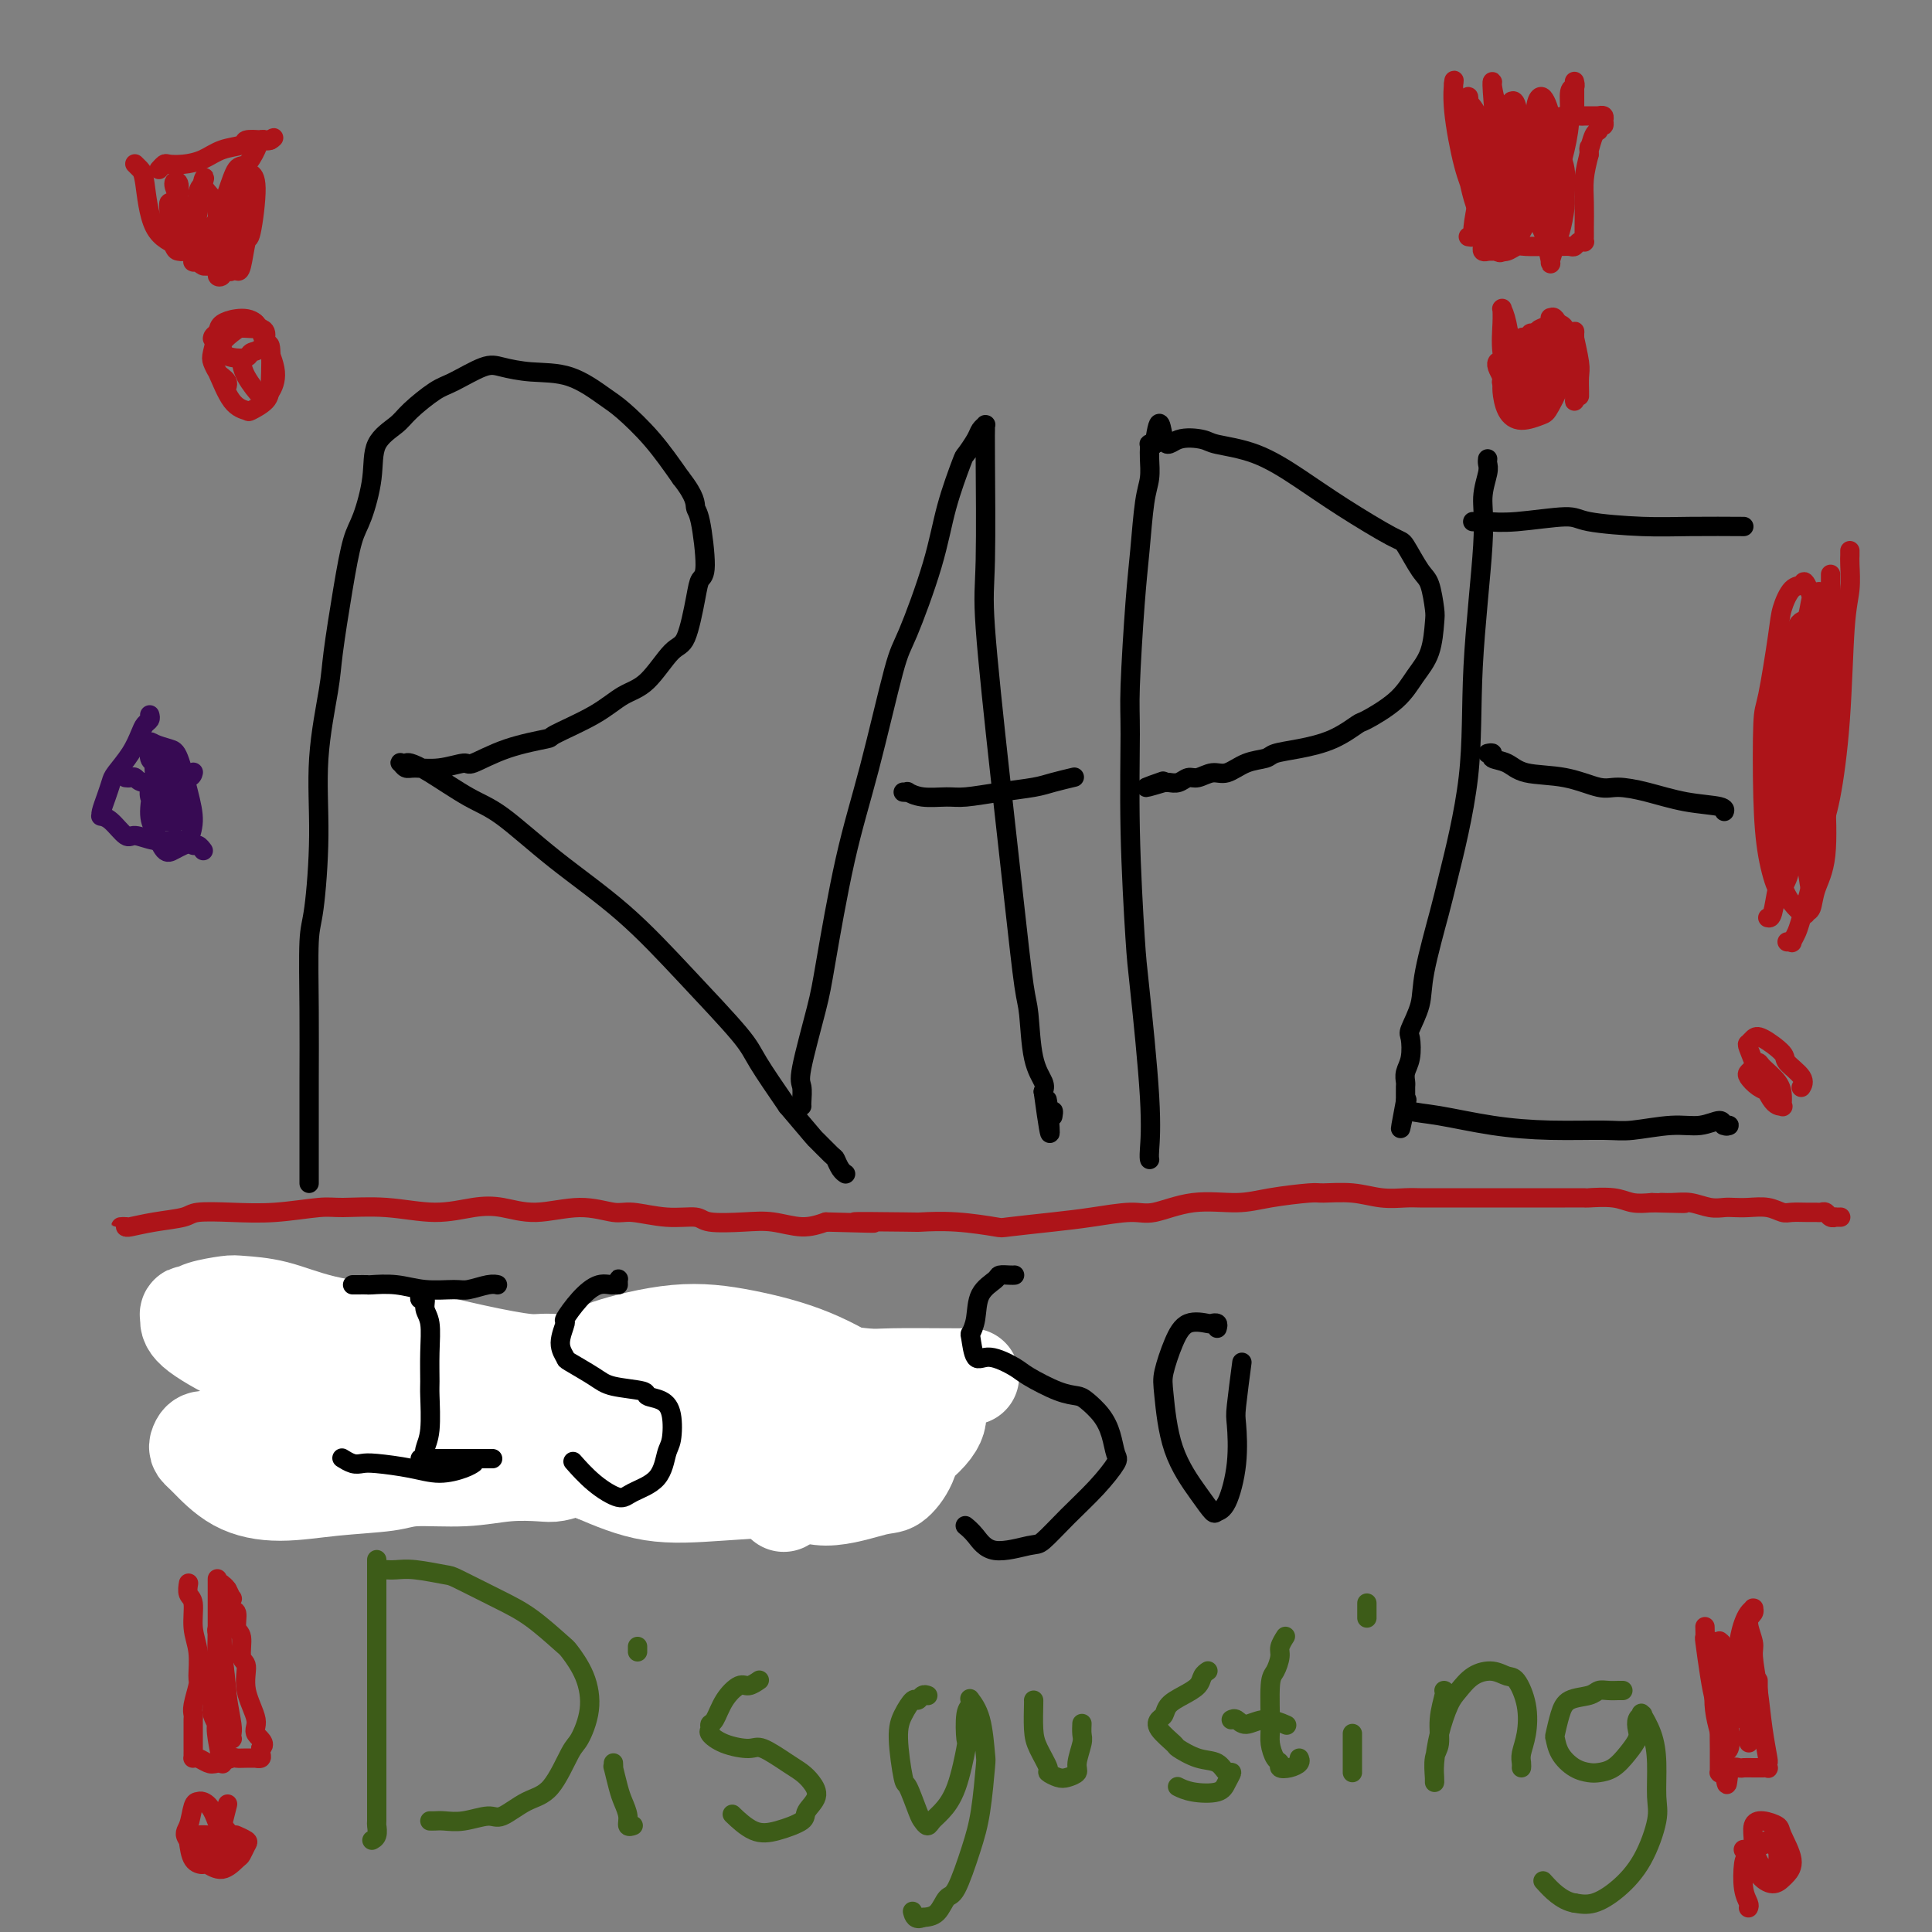 <svg viewBox='0 0 400 400' version='1.1' xmlns='http://www.w3.org/2000/svg' xmlns:xlink='http://www.w3.org/1999/xlink'><rect x="0" y="0" width="400" height="400" fill="#808080" stroke="none"/><g fill='none' stroke='#000000' stroke-width='4' stroke-linecap='round' stroke-linejoin='round'><path d='M64,245c-0.000,-0.272 -0.000,-0.544 0,-1c0.000,-0.456 0.000,-1.097 0,-2c-0.000,-0.903 -0.001,-2.069 0,-3c0.001,-0.931 0.003,-1.626 0,-4c-0.003,-2.374 -0.011,-6.428 0,-11c0.011,-4.572 0.039,-9.664 0,-15c-0.039,-5.336 -0.147,-10.916 0,-14c0.147,-3.084 0.549,-3.672 1,-7c0.451,-3.328 0.950,-9.397 1,-15c0.050,-5.603 -0.348,-10.740 0,-16c0.348,-5.260 1.444,-10.644 2,-14c0.556,-3.356 0.573,-4.685 1,-8c0.427,-3.315 1.263,-8.616 2,-13c0.737,-4.384 1.373,-7.849 2,-10c0.627,-2.151 1.243,-2.987 2,-5c0.757,-2.013 1.655,-5.205 2,-8c0.345,-2.795 0.137,-5.195 1,-7c0.863,-1.805 2.797,-3.017 4,-4c1.203,-0.983 1.674,-1.739 3,-3c1.326,-1.261 3.506,-3.028 5,-4c1.494,-0.972 2.301,-1.150 4,-2c1.699,-0.850 4.289,-2.372 6,-3c1.711,-0.628 2.542,-0.361 4,0c1.458,0.361 3.543,0.817 6,1c2.457,0.183 5.285,0.093 8,1c2.715,0.907 5.315,2.810 7,4c1.685,1.190 2.454,1.667 4,3c1.546,1.333 3.870,3.524 6,6c2.130,2.476 4.065,5.238 6,8'/><path d='M141,99c3.114,3.942 2.899,5.298 3,6c0.101,0.702 0.519,0.749 1,3c0.481,2.251 1.025,6.707 1,9c-0.025,2.293 -0.620,2.425 -1,3c-0.380,0.575 -0.544,1.595 -1,4c-0.456,2.405 -1.205,6.197 -2,8c-0.795,1.803 -1.637,1.618 -3,3c-1.363,1.382 -3.249,4.331 -5,6c-1.751,1.669 -3.368,2.059 -5,3c-1.632,0.941 -3.278,2.432 -6,4c-2.722,1.568 -6.519,3.214 -8,4c-1.481,0.786 -0.646,0.712 -2,1c-1.354,0.288 -4.898,0.939 -8,2c-3.102,1.061 -5.762,2.534 -7,3c-1.238,0.466 -1.053,-0.075 -2,0c-0.947,0.075 -3.025,0.766 -5,1c-1.975,0.234 -3.846,0.010 -5,0c-1.154,-0.010 -1.590,0.193 -2,0c-0.410,-0.193 -0.795,-0.781 -1,-1c-0.205,-0.219 -0.230,-0.070 0,0c0.230,0.070 0.713,0.062 1,0c0.287,-0.062 0.376,-0.177 1,0c0.624,0.177 1.782,0.646 4,2c2.218,1.354 5.497,3.595 8,5c2.503,1.405 4.229,1.976 7,4c2.771,2.024 6.588,5.503 11,9c4.412,3.497 9.420,7.012 14,11c4.580,3.988 8.733,8.451 13,13c4.267,4.549 8.649,9.186 11,12c2.351,2.814 2.672,3.804 4,6c1.328,2.196 3.664,5.598 6,9'/><path d='M163,229c6.450,7.600 5.574,6.601 6,7c0.426,0.399 2.153,2.198 3,3c0.847,0.802 0.815,0.607 1,1c0.185,0.393 0.586,1.373 1,2c0.414,0.627 0.842,0.899 1,1c0.158,0.101 0.045,0.029 0,0c-0.045,-0.029 -0.023,-0.014 0,0'/><path d='M166,229c-0.022,-0.118 -0.044,-0.237 0,-1c0.044,-0.763 0.152,-2.171 0,-3c-0.152,-0.829 -0.566,-1.079 0,-4c0.566,-2.921 2.112,-8.512 3,-12c0.888,-3.488 1.117,-4.871 2,-10c0.883,-5.129 2.421,-14.002 4,-21c1.579,-6.998 3.198,-12.121 5,-19c1.802,-6.879 3.786,-15.515 5,-20c1.214,-4.485 1.658,-4.821 3,-8c1.342,-3.179 3.582,-9.201 5,-14c1.418,-4.799 2.015,-8.375 3,-12c0.985,-3.625 2.359,-7.301 3,-9c0.641,-1.699 0.550,-1.422 1,-2c0.450,-0.578 1.441,-2.011 2,-3c0.559,-0.989 0.686,-1.534 1,-2c0.314,-0.466 0.816,-0.854 1,-1c0.184,-0.146 0.049,-0.050 0,0c-0.049,0.050 -0.013,0.053 0,0c0.013,-0.053 0.001,-0.162 0,0c-0.001,0.162 0.008,0.595 0,1c-0.008,0.405 -0.035,0.781 0,6c0.035,5.219 0.131,15.282 0,21c-0.131,5.718 -0.491,7.091 0,14c0.491,6.909 1.832,19.355 3,30c1.168,10.645 2.163,19.489 3,27c0.837,7.511 1.517,13.689 2,17c0.483,3.311 0.769,3.753 1,6c0.231,2.247 0.408,6.297 1,9c0.592,2.703 1.598,4.058 2,5c0.402,0.942 0.201,1.471 0,2'/><path d='M216,226c2.099,15.466 1.347,6.130 1,3c-0.347,-3.130 -0.289,-0.054 0,1c0.289,1.054 0.809,0.087 1,0c0.191,-0.087 0.051,0.707 0,1c-0.051,0.293 -0.015,0.084 0,0c0.015,-0.084 0.007,-0.042 0,0'/><path d='M187,164c0.479,0.031 0.957,0.062 1,0c0.043,-0.062 -0.350,-0.216 0,0c0.350,0.216 1.444,0.801 3,1c1.556,0.199 3.573,0.012 5,0c1.427,-0.012 2.264,0.151 4,0c1.736,-0.151 4.371,-0.615 7,-1c2.629,-0.385 5.251,-0.691 7,-1c1.749,-0.309 2.625,-0.622 4,-1c1.375,-0.378 3.250,-0.822 4,-1c0.750,-0.178 0.375,-0.089 0,0'/><path d='M238,240c0.015,0.058 0.029,0.115 0,0c-0.029,-0.115 -0.103,-0.403 0,-2c0.103,-1.597 0.382,-4.503 0,-11c-0.382,-6.497 -1.424,-16.586 -2,-22c-0.576,-5.414 -0.687,-6.154 -1,-11c-0.313,-4.846 -0.827,-13.799 -1,-22c-0.173,-8.201 -0.005,-15.649 0,-20c0.005,-4.351 -0.153,-5.604 0,-10c0.153,-4.396 0.615,-11.933 1,-17c0.385,-5.067 0.692,-7.663 1,-11c0.308,-3.337 0.619,-7.416 1,-10c0.381,-2.584 0.834,-3.672 1,-5c0.166,-1.328 0.045,-2.895 0,-4c-0.045,-1.105 -0.013,-1.746 0,-2c0.013,-0.254 0.006,-0.121 0,0c-0.006,0.121 -0.012,0.228 0,0c0.012,-0.228 0.042,-0.792 0,-1c-0.042,-0.208 -0.155,-0.059 0,0c0.155,0.059 0.577,0.030 1,0'/><path d='M239,92c1.120,-7.965 1.419,-2.877 2,-1c0.581,1.877 1.443,0.542 3,0c1.557,-0.542 3.807,-0.290 5,0c1.193,0.290 1.328,0.618 3,1c1.672,0.382 4.880,0.820 8,2c3.120,1.180 6.152,3.104 9,5c2.848,1.896 5.512,3.765 9,6c3.488,2.235 7.800,4.837 10,6c2.200,1.163 2.289,0.889 3,2c0.711,1.111 2.046,3.609 3,5c0.954,1.391 1.529,1.676 2,3c0.471,1.324 0.839,3.686 1,5c0.161,1.314 0.116,1.578 0,3c-0.116,1.422 -0.305,4.000 -1,6c-0.695,2.000 -1.898,3.421 -3,5c-1.102,1.579 -2.103,3.316 -4,5c-1.897,1.684 -4.690,3.316 -6,4c-1.310,0.684 -1.136,0.421 -2,1c-0.864,0.579 -2.765,1.999 -5,3c-2.235,1.001 -4.804,1.582 -7,2c-2.196,0.418 -4.019,0.671 -5,1c-0.981,0.329 -1.120,0.733 -2,1c-0.880,0.267 -2.501,0.396 -4,1c-1.499,0.604 -2.877,1.682 -4,2c-1.123,0.318 -1.992,-0.125 -3,0c-1.008,0.125 -2.155,0.818 -3,1c-0.845,0.182 -1.390,-0.147 -2,0c-0.610,0.147 -1.287,0.771 -2,1c-0.713,0.229 -1.461,0.062 -2,0c-0.539,-0.062 -0.868,-0.018 -1,0c-0.132,0.018 -0.066,0.009 0,0'/><path d='M241,162c-6.726,2.012 -2.542,0.542 -1,0c1.542,-0.542 0.440,-0.155 0,0c-0.440,0.155 -0.220,0.077 0,0'/><path d='M308,95c-0.035,0.311 -0.069,0.621 0,1c0.069,0.379 0.243,0.826 0,2c-0.243,1.174 -0.902,3.073 -1,5c-0.098,1.927 0.365,3.880 0,10c-0.365,6.120 -1.559,16.408 -2,25c-0.441,8.592 -0.130,15.490 -1,23c-0.870,7.510 -2.920,15.634 -4,20c-1.080,4.366 -1.190,4.974 -2,8c-0.810,3.026 -2.321,8.470 -3,12c-0.679,3.530 -0.525,5.148 -1,7c-0.475,1.852 -1.577,3.939 -2,5c-0.423,1.061 -0.166,1.096 0,2c0.166,0.904 0.241,2.677 0,4c-0.241,1.323 -0.797,2.196 -1,3c-0.203,0.804 -0.055,1.540 0,2c0.055,0.460 0.015,0.645 0,1c-0.015,0.355 -0.004,0.879 0,1c0.004,0.121 0.001,-0.160 0,0c-0.001,0.160 -0.000,0.761 0,1c0.000,0.239 0.000,0.117 0,0c-0.000,-0.117 -0.000,-0.227 0,0c0.000,0.227 0.000,0.792 0,1c-0.000,0.208 -0.000,0.059 0,0c0.000,-0.059 0.000,-0.030 0,0'/><path d='M291,228c-2.011,10.588 -0.539,3.557 0,1c0.539,-2.557 0.145,-0.640 0,0c-0.145,0.640 -0.039,0.004 0,0c0.039,-0.004 0.012,0.626 1,1c0.988,0.374 2.991,0.494 6,1c3.009,0.506 7.024,1.399 11,2c3.976,0.601 7.914,0.908 12,1c4.086,0.092 8.321,-0.033 11,0c2.679,0.033 3.802,0.223 6,0c2.198,-0.223 5.469,-0.858 8,-1c2.531,-0.142 4.321,0.211 6,0c1.679,-0.211 3.248,-0.985 4,-1c0.752,-0.015 0.686,0.728 1,1c0.314,0.272 1.008,0.073 1,0c-0.008,-0.073 -0.716,-0.021 -1,0c-0.284,0.021 -0.142,0.010 0,0'/><path d='M308,156c0.495,-0.098 0.990,-0.196 1,0c0.010,0.196 -0.465,0.687 0,1c0.465,0.313 1.869,0.447 3,1c1.131,0.553 1.990,1.523 4,2c2.010,0.477 5.171,0.460 8,1c2.829,0.540 5.326,1.636 7,2c1.674,0.364 2.526,-0.004 4,0c1.474,0.004 3.572,0.379 6,1c2.428,0.621 5.187,1.486 8,2c2.813,0.514 5.680,0.677 7,1c1.320,0.323 1.091,0.807 1,1c-0.091,0.193 -0.046,0.097 0,0'/><path d='M305,108c-0.081,-0.003 -0.162,-0.005 0,0c0.162,0.005 0.567,0.018 1,0c0.433,-0.018 0.892,-0.068 2,0c1.108,0.068 2.863,0.253 6,0c3.137,-0.253 7.655,-0.943 10,-1c2.345,-0.057 2.518,0.521 5,1c2.482,0.479 7.274,0.860 11,1c3.726,0.140 6.388,0.038 10,0c3.612,-0.038 8.175,-0.011 10,0c1.825,0.011 0.913,0.005 0,0'/><path d='M58,287c0.030,0.013 0.061,0.026 0,0c-0.061,-0.026 -0.212,-0.090 0,1c0.212,1.090 0.789,3.333 1,6c0.211,2.667 0.057,5.759 0,8c-0.057,2.241 -0.015,3.632 0,4c0.015,0.368 0.004,-0.285 0,0c-0.004,0.285 -0.001,1.510 0,2c0.001,0.490 0.001,0.245 0,0'/><path d='M62,268c0.122,-0.008 0.244,-0.017 0,0c-0.244,0.017 -0.854,0.058 -1,0c-0.146,-0.058 0.171,-0.215 0,0c-0.171,0.215 -0.830,0.804 -1,1c-0.170,0.196 0.150,0.001 0,0c-0.150,-0.001 -0.771,0.192 -1,0c-0.229,-0.192 -0.065,-0.769 0,-1c0.065,-0.231 0.033,-0.115 0,0'/><path d='M90,270c0.093,-0.002 0.186,-0.005 0,0c-0.186,0.005 -0.650,0.016 -1,0c-0.350,-0.016 -0.585,-0.059 -1,0c-0.415,0.059 -1.008,0.220 -2,1c-0.992,0.780 -2.381,2.178 -3,3c-0.619,0.822 -0.466,1.068 -1,3c-0.534,1.932 -1.755,5.550 -2,8c-0.245,2.450 0.485,3.732 1,5c0.515,1.268 0.813,2.522 1,3c0.187,0.478 0.262,0.180 1,0c0.738,-0.180 2.138,-0.242 4,0c1.862,0.242 4.184,0.789 6,1c1.816,0.211 3.126,0.085 4,0c0.874,-0.085 1.313,-0.129 2,0c0.687,0.129 1.622,0.430 2,1c0.378,0.570 0.198,1.410 0,2c-0.198,0.590 -0.414,0.928 -1,2c-0.586,1.072 -1.541,2.876 -3,4c-1.459,1.124 -3.422,1.569 -5,2c-1.578,0.431 -2.771,0.847 -4,1c-1.229,0.153 -2.494,0.044 -3,0c-0.506,-0.044 -0.253,-0.022 0,0'/><path d='M148,274c-0.025,0.416 -0.049,0.832 0,1c0.049,0.168 0.173,0.086 0,0c-0.173,-0.086 -0.641,-0.178 -1,0c-0.359,0.178 -0.608,0.625 -1,1c-0.392,0.375 -0.926,0.678 -2,1c-1.074,0.322 -2.686,0.665 -4,1c-1.314,0.335 -2.328,0.663 -3,1c-0.672,0.337 -1.000,0.682 -1,1c-0.000,0.318 0.328,0.611 0,1c-0.328,0.389 -1.312,0.876 -1,2c0.312,1.124 1.921,2.884 4,5c2.079,2.116 4.628,4.587 6,6c1.372,1.413 1.568,1.767 3,2c1.432,0.233 4.099,0.345 6,1c1.901,0.655 3.035,1.855 4,3c0.965,1.145 1.762,2.237 2,3c0.238,0.763 -0.085,1.199 0,2c0.085,0.801 0.576,1.969 0,3c-0.576,1.031 -2.218,1.924 -4,3c-1.782,1.076 -3.703,2.333 -5,3c-1.297,0.667 -1.969,0.742 -3,1c-1.031,0.258 -2.421,0.698 -4,0c-1.579,-0.698 -3.348,-2.534 -4,-4c-0.652,-1.466 -0.186,-2.562 0,-3c0.186,-0.438 0.093,-0.219 0,0'/><path d='M192,286c0.005,-0.002 0.009,-0.004 0,0c-0.009,0.004 -0.032,0.013 0,0c0.032,-0.013 0.118,-0.050 0,0c-0.118,0.050 -0.440,0.185 -1,0c-0.560,-0.185 -1.356,-0.691 -2,-1c-0.644,-0.309 -1.135,-0.421 -2,0c-0.865,0.421 -2.104,1.375 -3,3c-0.896,1.625 -1.451,3.920 -2,7c-0.549,3.080 -1.094,6.947 -1,9c0.094,2.053 0.826,2.294 1,3c0.174,0.706 -0.211,1.876 0,3c0.211,1.124 1.017,2.201 2,2c0.983,-0.201 2.144,-1.679 3,-3c0.856,-1.321 1.406,-2.484 2,-4c0.594,-1.516 1.231,-3.386 2,-6c0.769,-2.614 1.668,-5.973 2,-8c0.332,-2.027 0.095,-2.722 0,-3c-0.095,-0.278 -0.047,-0.139 0,0'/></g>
<g fill='none' stroke='#3D5C18' stroke-width='4' stroke-linecap='round' stroke-linejoin='round'><path d='M78,323c-0.000,-0.084 -0.000,-0.168 0,0c0.000,0.168 0.000,0.587 0,1c-0.000,0.413 -0.000,0.819 0,2c0.000,1.181 0.000,3.138 0,6c-0.000,2.862 -0.000,6.631 0,11c0.000,4.369 0.000,9.339 0,12c-0.000,2.661 -0.000,3.012 0,5c0.000,1.988 0.001,5.611 0,8c-0.001,2.389 -0.004,3.544 0,5c0.004,1.456 0.015,3.213 0,4c-0.015,0.787 -0.056,0.603 0,1c0.056,0.397 0.207,1.376 0,2c-0.207,0.624 -0.774,0.893 -1,1c-0.226,0.107 -0.113,0.054 0,0'/><path d='M80,325c0.041,0.002 0.081,0.004 0,0c-0.081,-0.004 -0.284,-0.015 0,0c0.284,0.015 1.053,0.055 2,0c0.947,-0.055 2.071,-0.204 4,0c1.929,0.204 4.664,0.762 6,1c1.336,0.238 1.273,0.155 3,1c1.727,0.845 5.243,2.618 8,4c2.757,1.382 4.754,2.373 7,4c2.246,1.627 4.739,3.889 6,5c1.261,1.111 1.290,1.069 2,2c0.710,0.931 2.102,2.834 3,5c0.898,2.166 1.302,4.595 1,7c-0.302,2.405 -1.309,4.785 -2,6c-0.691,1.215 -1.064,1.263 -2,3c-0.936,1.737 -2.434,5.163 -4,7c-1.566,1.837 -3.200,2.086 -5,3c-1.800,0.914 -3.767,2.494 -5,3c-1.233,0.506 -1.732,-0.060 -3,0c-1.268,0.060 -3.307,0.748 -5,1c-1.693,0.252 -3.042,0.067 -4,0c-0.958,-0.067 -1.525,-0.018 -2,0c-0.475,0.018 -0.859,0.005 -1,0c-0.141,-0.005 -0.040,-0.001 0,0c0.040,0.001 0.020,0.001 0,0'/><path d='M127,365c0.025,0.525 0.049,1.050 0,1c-0.049,-0.050 -0.172,-0.675 0,0c0.172,0.675 0.638,2.650 1,4c0.362,1.350 0.619,2.075 1,3c0.381,0.925 0.887,2.052 1,3c0.113,0.948 -0.166,1.718 0,2c0.166,0.282 0.775,0.076 1,0c0.225,-0.076 0.064,-0.022 0,0c-0.064,0.022 -0.032,0.011 0,0'/><path d='M132,341c0.000,-0.111 0.000,-0.222 0,0c0.000,0.222 0.000,0.778 0,1c0.000,0.222 0.000,0.111 0,0'/><path d='M157,348c0.186,-0.129 0.373,-0.259 0,0c-0.373,0.259 -1.305,0.906 -2,1c-0.695,0.094 -1.152,-0.364 -2,0c-0.848,0.364 -2.085,1.550 -3,3c-0.915,1.450 -1.506,3.166 -2,4c-0.494,0.834 -0.890,0.788 -1,1c-0.110,0.212 0.065,0.681 0,1c-0.065,0.319 -0.369,0.487 0,1c0.369,0.513 1.411,1.369 3,2c1.589,0.631 3.724,1.036 5,1c1.276,-0.036 1.693,-0.512 3,0c1.307,0.512 3.506,2.014 5,3c1.494,0.986 2.285,1.457 3,2c0.715,0.543 1.354,1.157 2,2c0.646,0.843 1.301,1.913 1,3c-0.301,1.087 -1.556,2.189 -2,3c-0.444,0.811 -0.078,1.331 -1,2c-0.922,0.669 -3.134,1.489 -5,2c-1.866,0.511 -3.387,0.715 -5,0c-1.613,-0.715 -3.318,-2.347 -4,-3c-0.682,-0.653 -0.341,-0.326 0,0'/><path d='M192,351c0.087,0.035 0.175,0.070 0,0c-0.175,-0.070 -0.612,-0.246 -1,0c-0.388,0.246 -0.728,0.915 -1,1c-0.272,0.085 -0.477,-0.413 -1,0c-0.523,0.413 -1.363,1.735 -2,3c-0.637,1.265 -1.072,2.471 -1,5c0.072,2.529 0.649,6.381 1,8c0.351,1.619 0.475,1.006 1,2c0.525,0.994 1.452,3.596 2,5c0.548,1.404 0.716,1.609 1,2c0.284,0.391 0.682,0.969 1,1c0.318,0.031 0.555,-0.485 1,-1c0.445,-0.515 1.099,-1.031 2,-2c0.901,-0.969 2.049,-2.392 3,-5c0.951,-2.608 1.705,-6.401 2,-8c0.295,-1.599 0.130,-1.005 0,-2c-0.130,-0.995 -0.224,-3.579 0,-5c0.224,-1.421 0.768,-1.680 1,-2c0.232,-0.320 0.154,-0.702 0,-1c-0.154,-0.298 -0.383,-0.511 0,0c0.383,0.511 1.380,1.745 2,4c0.620,2.255 0.864,5.529 1,7c0.136,1.471 0.164,1.137 0,3c-0.164,1.863 -0.518,5.921 -1,9c-0.482,3.079 -1.090,5.179 -2,8c-0.910,2.821 -2.120,6.364 -3,8c-0.880,1.636 -1.429,1.363 -2,2c-0.571,0.637 -1.163,2.182 -2,3c-0.837,0.818 -1.918,0.909 -3,1'/><path d='M191,397c-1.533,0.711 -1.867,-0.511 -2,-1c-0.133,-0.489 -0.067,-0.244 0,0'/><path d='M214,352c-0.004,0.014 -0.007,0.028 0,0c0.007,-0.028 0.025,-0.100 0,1c-0.025,1.100 -0.092,3.370 0,5c0.092,1.630 0.342,2.620 1,4c0.658,1.380 1.725,3.152 2,4c0.275,0.848 -0.243,0.773 0,1c0.243,0.227 1.246,0.755 2,1c0.754,0.245 1.260,0.208 2,0c0.740,-0.208 1.715,-0.585 2,-1c0.285,-0.415 -0.120,-0.868 0,-2c0.120,-1.132 0.764,-2.944 1,-4c0.236,-1.056 0.063,-1.355 0,-2c-0.063,-0.645 -0.017,-1.637 0,-2c0.017,-0.363 0.005,-0.098 0,0c-0.005,0.098 -0.001,0.028 0,0c0.001,-0.028 0.001,-0.014 0,0'/><path d='M250,346c-0.027,0.018 -0.054,0.035 0,0c0.054,-0.035 0.190,-0.123 0,0c-0.190,0.123 -0.705,0.456 -1,1c-0.295,0.544 -0.369,1.297 -1,2c-0.631,0.703 -1.818,1.356 -3,2c-1.182,0.644 -2.358,1.280 -3,2c-0.642,0.720 -0.749,1.526 -1,2c-0.251,0.474 -0.644,0.618 -1,1c-0.356,0.382 -0.674,1.004 0,2c0.674,0.996 2.341,2.366 3,3c0.659,0.634 0.311,0.533 1,1c0.689,0.467 2.416,1.504 4,2c1.584,0.496 3.024,0.452 4,1c0.976,0.548 1.489,1.689 2,2c0.511,0.311 1.019,-0.208 1,0c-0.019,0.208 -0.566,1.141 -1,2c-0.434,0.859 -0.756,1.643 -2,2c-1.244,0.357 -3.412,0.289 -5,0c-1.588,-0.289 -2.597,-0.797 -3,-1c-0.403,-0.203 -0.202,-0.102 0,0'/><path d='M266,339c0.119,-0.188 0.238,-0.376 0,0c-0.238,0.376 -0.834,1.315 -1,2c-0.166,0.685 0.098,1.117 0,2c-0.098,0.883 -0.560,2.219 -1,3c-0.440,0.781 -0.860,1.007 -1,3c-0.140,1.993 -0.001,5.753 0,8c0.001,2.247 -0.138,2.981 0,4c0.138,1.019 0.552,2.323 1,3c0.448,0.677 0.929,0.728 1,1c0.071,0.272 -0.268,0.766 0,1c0.268,0.234 1.144,0.207 2,0c0.856,-0.207 1.692,-0.594 2,-1c0.308,-0.406 0.088,-0.830 0,-1c-0.088,-0.170 -0.044,-0.085 0,0'/><path d='M255,356c-0.076,0.041 -0.153,0.081 0,0c0.153,-0.081 0.535,-0.284 1,0c0.465,0.284 1.011,1.056 2,1c0.989,-0.056 2.420,-0.938 4,-1c1.580,-0.062 3.309,0.697 4,1c0.691,0.303 0.346,0.152 0,0'/><path d='M280,359c0.000,-0.088 0.000,-0.176 0,0c0.000,0.176 0.000,0.615 0,1c0.000,0.385 -0.000,0.715 0,1c0.000,0.285 0.000,0.525 0,1c-0.000,0.475 0.000,1.185 0,2c0.000,0.815 0.000,1.734 0,2c0.000,0.266 0.000,-0.121 0,0c0.000,0.121 0.000,0.749 0,1c0.000,0.251 0.000,0.126 0,0'/><path d='M283,332c0.000,-0.091 0.000,-0.182 0,0c0.000,0.182 0.000,0.636 0,1c0.000,0.364 0.000,0.636 0,1c0.000,0.364 0.000,0.818 0,1c0.000,0.182 0.000,0.091 0,0'/><path d='M299,350c-0.033,0.002 -0.065,0.004 0,0c0.065,-0.004 0.228,-0.015 0,1c-0.228,1.015 -0.846,3.057 -1,5c-0.154,1.943 0.155,3.787 0,5c-0.155,1.213 -0.774,1.797 -1,3c-0.226,1.203 -0.058,3.027 0,4c0.058,0.973 0.008,1.095 0,1c-0.008,-0.095 0.028,-0.409 0,-1c-0.028,-0.591 -0.119,-1.461 0,-3c0.119,-1.539 0.447,-3.748 1,-6c0.553,-2.252 1.331,-4.547 2,-6c0.669,-1.453 1.228,-2.064 2,-3c0.772,-0.936 1.755,-2.199 3,-3c1.245,-0.801 2.751,-1.142 4,-1c1.249,0.142 2.240,0.766 3,1c0.760,0.234 1.290,0.080 2,1c0.710,0.920 1.602,2.916 2,5c0.398,2.084 0.303,4.257 0,6c-0.303,1.743 -0.813,3.055 -1,4c-0.187,0.945 -0.050,1.524 0,2c0.050,0.476 0.014,0.850 0,1c-0.014,0.150 -0.007,0.075 0,0'/></g>
<g fill='none' stroke='#FFFFFF' stroke-width='20' stroke-linecap='round' stroke-linejoin='round'><path d='M201,285c-0.987,0.008 -1.973,0.016 -5,0c-3.027,-0.016 -8.094,-0.057 -11,0c-2.906,0.057 -3.652,0.212 -6,0c-2.348,-0.212 -6.300,-0.792 -11,-1c-4.700,-0.208 -10.148,-0.046 -13,0c-2.852,0.046 -3.107,-0.025 -6,0c-2.893,0.025 -8.422,0.146 -13,0c-4.578,-0.146 -8.203,-0.557 -12,-1c-3.797,-0.443 -7.765,-0.916 -10,-1c-2.235,-0.084 -2.737,0.221 -5,0c-2.263,-0.221 -6.286,-0.970 -11,-2c-4.714,-1.030 -10.117,-2.343 -13,-3c-2.883,-0.657 -3.245,-0.660 -6,-1c-2.755,-0.340 -7.904,-1.017 -12,-2c-4.096,-0.983 -7.139,-2.274 -10,-3c-2.861,-0.726 -5.541,-0.889 -7,-1c-1.459,-0.111 -1.697,-0.171 -3,0c-1.303,0.171 -3.670,0.574 -5,1c-1.330,0.426 -1.622,0.875 -2,1c-0.378,0.125 -0.843,-0.074 -1,0c-0.157,0.074 -0.007,0.422 0,1c0.007,0.578 -0.130,1.387 2,3c2.130,1.613 6.526,4.029 9,5c2.474,0.971 3.027,0.497 6,1c2.973,0.503 8.365,1.984 14,3c5.635,1.016 11.513,1.568 15,2c3.487,0.432 4.584,0.745 8,1c3.416,0.255 9.150,0.453 14,1c4.850,0.547 8.814,1.442 12,2c3.186,0.558 5.593,0.779 8,1'/><path d='M127,292c12.925,2.151 6.738,2.027 5,2c-1.738,-0.027 0.974,0.041 2,0c1.026,-0.041 0.368,-0.193 0,0c-0.368,0.193 -0.445,0.731 -1,1c-0.555,0.269 -1.589,0.268 -2,0c-0.411,-0.268 -0.201,-0.805 -2,-1c-1.799,-0.195 -5.607,-0.049 -9,0c-3.393,0.049 -6.371,0.002 -11,0c-4.629,-0.002 -10.910,0.042 -14,0c-3.090,-0.042 -2.989,-0.170 -6,0c-3.011,0.170 -9.135,0.638 -14,1c-4.865,0.362 -8.473,0.618 -12,1c-3.527,0.382 -6.973,0.890 -10,1c-3.027,0.110 -5.635,-0.178 -7,0c-1.365,0.178 -1.487,0.821 -2,1c-0.513,0.179 -1.418,-0.107 -2,0c-0.582,0.107 -0.842,0.608 -1,1c-0.158,0.392 -0.215,0.676 0,1c0.215,0.324 0.700,0.687 2,2c1.300,1.313 3.413,3.577 6,5c2.587,1.423 5.648,2.004 9,2c3.352,-0.004 6.995,-0.593 11,-1c4.005,-0.407 8.372,-0.631 11,-1c2.628,-0.369 3.518,-0.883 6,-1c2.482,-0.117 6.556,0.162 10,0c3.444,-0.162 6.257,-0.765 9,-1c2.743,-0.235 5.417,-0.102 7,0c1.583,0.102 2.074,0.172 3,0c0.926,-0.172 2.288,-0.585 3,-1c0.712,-0.415 0.775,-0.833 1,-1c0.225,-0.167 0.613,-0.084 1,0'/><path d='M120,303c9.640,-1.169 2.741,-1.091 0,-1c-2.741,0.091 -1.324,0.195 -1,0c0.324,-0.195 -0.444,-0.689 -2,-1c-1.556,-0.311 -3.901,-0.439 -7,-1c-3.099,-0.561 -6.951,-1.553 -9,-2c-2.049,-0.447 -2.294,-0.347 -4,-1c-1.706,-0.653 -4.875,-2.059 -8,-3c-3.125,-0.941 -6.208,-1.417 -8,-2c-1.792,-0.583 -2.292,-1.274 -3,-2c-0.708,-0.726 -1.624,-1.488 -2,-2c-0.376,-0.512 -0.212,-0.775 0,-1c0.212,-0.225 0.474,-0.413 1,-1c0.526,-0.587 1.318,-1.574 4,-2c2.682,-0.426 7.254,-0.292 10,0c2.746,0.292 3.667,0.743 7,1c3.333,0.257 9.080,0.320 15,0c5.920,-0.320 12.013,-1.022 18,-1c5.987,0.022 11.866,0.769 18,1c6.134,0.231 12.522,-0.054 16,0c3.478,0.054 4.045,0.447 7,1c2.955,0.553 8.297,1.268 12,2c3.703,0.732 5.768,1.483 7,2c1.232,0.517 1.632,0.800 2,1c0.368,0.200 0.705,0.315 1,1c0.295,0.685 0.549,1.938 -1,4c-1.549,2.062 -4.902,4.934 -9,7c-4.098,2.066 -8.941,3.327 -12,4c-3.059,0.673 -4.336,0.758 -8,1c-3.664,0.242 -9.717,0.642 -15,1c-5.283,0.358 -9.795,0.674 -14,0c-4.205,-0.674 -8.102,-2.337 -12,-4'/><path d='M123,305c-3.564,-1.885 -6.476,-4.599 -8,-6c-1.524,-1.401 -1.662,-1.490 -2,-3c-0.338,-1.510 -0.876,-4.441 -1,-6c-0.124,-1.559 0.165,-1.748 2,-3c1.835,-1.252 5.216,-3.569 7,-5c1.784,-1.431 1.969,-1.975 5,-3c3.031,-1.025 8.906,-2.531 14,-3c5.094,-0.469 9.408,0.098 14,1c4.592,0.902 9.464,2.137 14,4c4.536,1.863 8.737,4.352 11,6c2.263,1.648 2.589,2.453 4,4c1.411,1.547 3.906,3.836 5,6c1.094,2.164 0.786,4.204 0,6c-0.786,1.796 -2.049,3.347 -3,4c-0.951,0.653 -1.589,0.408 -4,1c-2.411,0.592 -6.595,2.019 -10,2c-3.405,-0.019 -6.029,-1.486 -10,-3c-3.971,-1.514 -9.287,-3.077 -12,-4c-2.713,-0.923 -2.823,-1.207 -4,-2c-1.177,-0.793 -3.422,-2.095 -5,-3c-1.578,-0.905 -2.489,-1.413 -3,-2c-0.511,-0.587 -0.621,-1.253 0,-3c0.621,-1.747 1.973,-4.576 3,-6c1.027,-1.424 1.730,-1.444 3,-2c1.270,-0.556 3.109,-1.650 6,-2c2.891,-0.350 6.836,0.042 10,2c3.164,1.958 5.547,5.480 7,7c1.453,1.520 1.977,1.036 3,2c1.023,0.964 2.545,3.375 3,5c0.455,1.625 -0.156,2.464 -1,3c-0.844,0.536 -1.922,0.768 -3,1'/><path d='M168,303c-1.642,-0.017 -3.746,-2.061 -5,-3c-1.254,-0.939 -1.658,-0.775 -3,-2c-1.342,-1.225 -3.623,-3.840 -5,-5c-1.377,-1.160 -1.849,-0.867 -2,-1c-0.151,-0.133 0.020,-0.694 0,-1c-0.020,-0.306 -0.229,-0.358 0,1c0.229,1.358 0.896,4.127 2,7c1.104,2.873 2.643,5.850 4,8c1.357,2.150 2.530,3.471 3,4c0.470,0.529 0.235,0.264 0,0'/></g>
<g fill='none' stroke='#000000' stroke-width='4' stroke-linecap='round' stroke-linejoin='round'><path d='M73,266c0.196,0.002 0.391,0.004 1,0c0.609,-0.004 1.630,-0.016 2,0c0.370,0.016 0.089,0.058 1,0c0.911,-0.058 3.014,-0.215 5,0c1.986,0.215 3.856,0.804 6,1c2.144,0.196 4.561,0.000 6,0c1.439,-0.000 1.901,0.196 3,0c1.099,-0.196 2.834,-0.783 4,-1c1.166,-0.217 1.762,-0.062 2,0c0.238,0.062 0.119,0.031 0,0'/><path d='M71,302c-0.178,-0.112 -0.356,-0.224 0,0c0.356,0.224 1.244,0.782 2,1c0.756,0.218 1.378,0.094 2,0c0.622,-0.094 1.242,-0.158 3,0c1.758,0.158 4.653,0.540 7,1c2.347,0.460 4.144,1.000 6,1c1.856,0.000 3.769,-0.538 5,-1c1.231,-0.462 1.780,-0.846 2,-1c0.220,-0.154 0.110,-0.077 0,0'/><path d='M87,268c0.033,-0.126 0.065,-0.251 0,0c-0.065,0.251 -0.228,0.879 0,1c0.228,0.121 0.846,-0.265 1,0c0.154,0.265 -0.155,1.183 0,2c0.155,0.817 0.775,1.534 1,3c0.225,1.466 0.057,3.680 0,6c-0.057,2.320 -0.001,4.744 0,6c0.001,1.256 -0.052,1.342 0,3c0.052,1.658 0.210,4.888 0,7c-0.210,2.112 -0.787,3.107 -1,4c-0.213,0.893 -0.061,1.684 0,2c0.061,0.316 0.030,0.158 0,0'/><path d='M87,302c0.435,0.000 0.870,0.000 1,0c0.130,0.000 -0.044,0.000 0,0c0.044,0.000 0.305,0.000 1,0c0.695,0.000 1.825,-0.000 3,0c1.175,0.000 2.394,0.000 3,0c0.606,0.000 0.597,0.000 1,0c0.403,0.000 1.218,0.000 2,0c0.782,0.000 1.530,-0.000 2,0c0.470,0.000 0.662,0.000 1,0c0.338,0.000 0.822,0.000 1,0c0.178,-0.000 0.051,0.000 0,0c-0.051,0.000 -0.025,0.000 0,0'/><path d='M128,266c-0.013,-0.388 -0.026,-0.776 0,-1c0.026,-0.224 0.090,-0.283 0,0c-0.090,0.283 -0.334,0.910 -1,1c-0.666,0.090 -1.752,-0.356 -3,0c-1.248,0.356 -2.656,1.514 -4,3c-1.344,1.486 -2.624,3.299 -3,4c-0.376,0.701 0.150,0.288 0,1c-0.150,0.712 -0.977,2.548 -1,4c-0.023,1.452 0.759,2.522 1,3c0.241,0.478 -0.057,0.366 1,1c1.057,0.634 3.469,2.014 5,3c1.531,0.986 2.179,1.577 4,2c1.821,0.423 4.814,0.676 6,1c1.186,0.324 0.563,0.717 1,1c0.437,0.283 1.932,0.456 3,1c1.068,0.544 1.709,1.458 2,3c0.291,1.542 0.232,3.711 0,5c-0.232,1.289 -0.637,1.697 -1,3c-0.363,1.303 -0.683,3.501 -2,5c-1.317,1.499 -3.632,2.299 -5,3c-1.368,0.701 -1.789,1.301 -3,1c-1.211,-0.301 -3.211,-1.504 -5,-3c-1.789,-1.496 -3.368,-3.285 -4,-4c-0.632,-0.715 -0.316,-0.358 0,0'/><path d='M210,264c0.055,-0.004 0.109,-0.008 0,0c-0.109,0.008 -0.382,0.028 -1,0c-0.618,-0.028 -1.581,-0.105 -2,0c-0.419,0.105 -0.295,0.392 -1,1c-0.705,0.608 -2.240,1.537 -3,3c-0.760,1.463 -0.747,3.458 -1,5c-0.253,1.542 -0.772,2.630 -1,3c-0.228,0.370 -0.164,0.023 0,1c0.164,0.977 0.427,3.277 1,4c0.573,0.723 1.456,-0.132 3,0c1.544,0.132 3.750,1.252 5,2c1.250,0.748 1.546,1.123 3,2c1.454,0.877 4.067,2.257 6,3c1.933,0.743 3.186,0.850 4,1c0.814,0.150 1.187,0.341 2,1c0.813,0.659 2.064,1.784 3,3c0.936,1.216 1.557,2.522 2,4c0.443,1.478 0.707,3.129 1,4c0.293,0.871 0.613,0.964 0,2c-0.613,1.036 -2.159,3.016 -4,5c-1.841,1.984 -3.977,3.972 -6,6c-2.023,2.028 -3.933,4.095 -5,5c-1.067,0.905 -1.291,0.649 -3,1c-1.709,0.351 -4.901,1.311 -7,1c-2.099,-0.311 -3.104,-1.891 -4,-3c-0.896,-1.109 -1.685,-1.745 -2,-2c-0.315,-0.255 -0.158,-0.127 0,0'/><path d='M252,275c0.110,-0.417 0.220,-0.834 0,-1c-0.220,-0.166 -0.770,-0.081 -1,0c-0.230,0.081 -0.139,0.157 -1,0c-0.861,-0.157 -2.672,-0.548 -4,0c-1.328,0.548 -2.172,2.036 -3,4c-0.828,1.964 -1.641,4.404 -2,6c-0.359,1.596 -0.266,2.347 0,5c0.266,2.653 0.704,7.207 2,11c1.296,3.793 3.451,6.826 5,9c1.549,2.174 2.492,3.490 3,4c0.508,0.510 0.580,0.214 1,0c0.420,-0.214 1.188,-0.346 2,-2c0.812,-1.654 1.668,-4.830 2,-8c0.332,-3.170 0.141,-6.334 0,-8c-0.141,-1.666 -0.230,-1.833 0,-4c0.230,-2.167 0.780,-6.333 1,-8c0.220,-1.667 0.110,-0.833 0,0'/></g>
<g fill='none' stroke='#3D5C18' stroke-width='4' stroke-linecap='round' stroke-linejoin='round'><path d='M336,350c-0.469,0.002 -0.939,0.004 -1,0c-0.061,-0.004 0.286,-0.013 0,0c-0.286,0.013 -1.204,0.049 -2,0c-0.796,-0.049 -1.471,-0.184 -2,0c-0.529,0.184 -0.913,0.688 -2,1c-1.087,0.312 -2.878,0.432 -4,1c-1.122,0.568 -1.574,1.584 -2,3c-0.426,1.416 -0.826,3.230 -1,4c-0.174,0.770 -0.122,0.494 0,1c0.122,0.506 0.315,1.794 1,3c0.685,1.206 1.864,2.328 3,3c1.136,0.672 2.231,0.892 3,1c0.769,0.108 1.211,0.104 2,0c0.789,-0.104 1.923,-0.307 3,-1c1.077,-0.693 2.096,-1.874 3,-3c0.904,-1.126 1.693,-2.196 2,-3c0.307,-0.804 0.133,-1.343 0,-2c-0.133,-0.657 -0.225,-1.433 0,-2c0.225,-0.567 0.768,-0.924 1,-1c0.232,-0.076 0.153,0.128 0,0c-0.153,-0.128 -0.379,-0.590 0,0c0.379,0.590 1.362,2.232 2,4c0.638,1.768 0.931,3.663 1,6c0.069,2.337 -0.084,5.117 0,7c0.084,1.883 0.407,2.869 0,5c-0.407,2.131 -1.542,5.406 -3,8c-1.458,2.594 -3.239,4.506 -5,6c-1.761,1.494 -3.503,2.570 -5,3c-1.497,0.430 -2.748,0.215 -4,0'/><path d='M326,394c-2.733,-0.422 -5.067,-2.978 -6,-4c-0.933,-1.022 -0.467,-0.511 0,0'/></g>
<g fill='none' stroke='#AD1419' stroke-width='4' stroke-linecap='round' stroke-linejoin='round'><path d='M26,254c0.143,-0.002 0.286,-0.003 0,0c-0.286,0.003 -1.002,0.012 -1,0c0.002,-0.012 0.721,-0.045 1,0c0.279,0.045 0.119,0.170 1,0c0.881,-0.170 2.804,-0.633 5,-1c2.196,-0.367 4.664,-0.638 6,-1c1.336,-0.362 1.539,-0.815 3,-1c1.461,-0.185 4.179,-0.103 7,0c2.821,0.103 5.746,0.229 9,0c3.254,-0.229 6.837,-0.811 9,-1c2.163,-0.189 2.905,0.015 5,0c2.095,-0.015 5.543,-0.248 9,0c3.457,0.248 6.922,0.976 10,1c3.078,0.024 5.769,-0.655 8,-1c2.231,-0.345 4.001,-0.356 6,0c1.999,0.356 4.227,1.080 7,1c2.773,-0.080 6.091,-0.965 9,-1c2.909,-0.035 5.408,0.779 7,1c1.592,0.221 2.276,-0.151 4,0c1.724,0.151 4.486,0.824 7,1c2.514,0.176 4.779,-0.144 6,0c1.221,0.144 1.396,0.754 3,1c1.604,0.246 4.636,0.128 7,0c2.364,-0.128 4.060,-0.265 6,0c1.940,0.265 4.126,0.933 6,1c1.874,0.067 3.437,-0.466 5,-1'/><path d='M171,253c17.039,0.465 7.137,0.128 6,0c-1.137,-0.128 6.490,-0.048 10,0c3.510,0.048 2.902,0.062 4,0c1.098,-0.062 3.903,-0.201 7,0c3.097,0.201 6.485,0.743 8,1c1.515,0.257 1.157,0.229 3,0c1.843,-0.229 5.885,-0.657 9,-1c3.115,-0.343 5.301,-0.599 8,-1c2.699,-0.401 5.911,-0.947 8,-1c2.089,-0.053 3.054,0.388 5,0c1.946,-0.388 4.874,-1.606 8,-2c3.126,-0.394 6.449,0.037 9,0c2.551,-0.037 4.330,-0.542 7,-1c2.670,-0.458 6.231,-0.869 8,-1c1.769,-0.131 1.747,0.017 3,0c1.253,-0.017 3.783,-0.201 6,0c2.217,0.201 4.122,0.786 6,1c1.878,0.214 3.730,0.057 5,0c1.270,-0.057 1.957,-0.015 3,0c1.043,0.015 2.440,0.004 4,0c1.560,-0.004 3.281,-0.001 5,0c1.719,0.001 3.434,0.000 5,0c1.566,-0.000 2.981,-0.000 4,0c1.019,0.000 1.642,0.000 3,0c1.358,-0.000 3.451,-0.001 5,0c1.549,0.001 2.553,0.004 4,0c1.447,-0.004 3.338,-0.015 4,0c0.662,0.015 0.095,0.056 1,0c0.905,-0.056 3.282,-0.207 5,0c1.718,0.207 2.777,0.774 4,1c1.223,0.226 2.612,0.113 4,0'/><path d='M342,249c11.653,0.305 5.286,0.068 3,0c-2.286,-0.068 -0.492,0.034 1,0c1.492,-0.034 2.681,-0.205 4,0c1.319,0.205 2.769,0.786 4,1c1.231,0.214 2.245,0.061 3,0c0.755,-0.061 1.251,-0.030 2,0c0.749,0.030 1.751,0.061 3,0c1.249,-0.061 2.744,-0.213 4,0c1.256,0.213 2.273,0.789 3,1c0.727,0.211 1.165,0.055 2,0c0.835,-0.055 2.069,-0.011 3,0c0.931,0.011 1.560,-0.011 2,0c0.440,0.011 0.691,0.056 1,0c0.309,-0.056 0.675,-0.211 1,0c0.325,0.211 0.609,0.789 1,1c0.391,0.211 0.889,0.057 1,0c0.111,-0.057 -0.166,-0.015 0,0c0.166,0.015 0.776,0.004 1,0c0.224,-0.004 0.064,-0.001 0,0c-0.064,0.001 -0.032,0.001 0,0'/><path d='M28,34c0.024,0.024 0.048,0.047 0,0c-0.048,-0.047 -0.169,-0.165 0,0c0.169,0.165 0.626,0.611 1,1c0.374,0.389 0.663,0.720 1,3c0.337,2.280 0.720,6.510 2,9c1.280,2.490 3.457,3.242 5,4c1.543,0.758 2.452,1.524 3,2c0.548,0.476 0.735,0.664 1,1c0.265,0.336 0.607,0.822 1,1c0.393,0.178 0.836,0.049 1,0c0.164,-0.049 0.048,-0.016 0,0c-0.048,0.016 -0.027,0.016 0,0c0.027,-0.016 0.062,-0.046 0,0c-0.062,0.046 -0.221,0.170 0,0c0.221,-0.170 0.822,-0.635 1,-1c0.178,-0.365 -0.066,-0.631 0,-2c0.066,-1.369 0.441,-3.840 1,-6c0.559,-2.160 1.301,-4.008 2,-6c0.699,-1.992 1.354,-4.127 2,-5c0.646,-0.873 1.283,-0.483 2,-1c0.717,-0.517 1.515,-1.943 2,-3c0.485,-1.057 0.656,-1.747 1,-2c0.344,-0.253 0.862,-0.068 1,0c0.138,0.068 -0.103,0.019 0,0c0.103,-0.019 0.552,-0.010 1,0'/><path d='M56,29c1.156,-0.932 0.547,-0.262 0,0c-0.547,0.262 -1.030,0.115 -2,0c-0.970,-0.115 -2.426,-0.199 -3,0c-0.574,0.199 -0.266,0.681 -1,1c-0.734,0.319 -2.511,0.477 -4,1c-1.489,0.523 -2.690,1.412 -4,2c-1.310,0.588 -2.729,0.876 -4,1c-1.271,0.124 -2.393,0.086 -3,0c-0.607,-0.086 -0.699,-0.219 -1,0c-0.301,0.219 -0.812,0.790 -1,1c-0.188,0.210 -0.054,0.060 0,0c0.054,-0.060 0.027,-0.030 0,0'/><path d='M44,70c-0.012,0.083 -0.023,0.166 0,0c0.023,-0.166 0.082,-0.581 1,-1c0.918,-0.419 2.695,-0.843 4,-1c1.305,-0.157 2.138,-0.045 3,0c0.862,0.045 1.755,0.025 2,0c0.245,-0.025 -0.156,-0.056 0,0c0.156,0.056 0.870,0.198 1,1c0.130,0.802 -0.323,2.265 -1,3c-0.677,0.735 -1.579,0.744 -2,1c-0.421,0.256 -0.363,0.760 -1,1c-0.637,0.240 -1.970,0.216 -3,0c-1.030,-0.216 -1.759,-0.625 -2,-1c-0.241,-0.375 0.004,-0.716 0,-1c-0.004,-0.284 -0.259,-0.511 0,-1c0.259,-0.489 1.030,-1.240 2,-2c0.970,-0.760 2.138,-1.528 3,-2c0.862,-0.472 1.419,-0.649 2,0c0.581,0.649 1.188,2.125 2,4c0.812,1.875 1.829,4.151 2,6c0.171,1.849 -0.504,3.273 -1,4c-0.496,0.727 -0.812,0.758 -1,1c-0.188,0.242 -0.246,0.694 -1,0c-0.754,-0.694 -2.203,-2.533 -3,-4c-0.797,-1.467 -0.942,-2.562 -1,-3c-0.058,-0.438 -0.029,-0.219 0,0'/><path d='M46,44c-0.055,0.076 -0.110,0.152 0,0c0.110,-0.152 0.385,-0.534 0,0c-0.385,0.534 -1.429,1.982 -2,3c-0.571,1.018 -0.667,1.605 -1,2c-0.333,0.395 -0.902,0.599 -1,1c-0.098,0.401 0.276,1.001 0,1c-0.276,-0.001 -1.203,-0.602 -2,-2c-0.797,-1.398 -1.464,-3.595 -2,-5c-0.536,-1.405 -0.941,-2.020 -1,-3c-0.059,-0.980 0.226,-2.325 0,-3c-0.226,-0.675 -0.964,-0.681 -1,0c-0.036,0.681 0.631,2.048 1,3c0.369,0.952 0.439,1.487 1,3c0.561,1.513 1.611,4.002 2,6c0.389,1.998 0.115,3.505 0,4c-0.115,0.495 -0.072,-0.024 0,0c0.072,0.024 0.174,0.589 0,0c-0.174,-0.589 -0.625,-2.331 -1,-4c-0.375,-1.669 -0.675,-3.265 -1,-4c-0.325,-0.735 -0.676,-0.610 -1,-1c-0.324,-0.390 -0.620,-1.295 -1,-2c-0.380,-0.705 -0.845,-1.208 -1,-1c-0.155,0.208 0.000,1.128 0,2c-0.000,0.872 -0.156,1.695 0,3c0.156,1.305 0.624,3.091 1,4c0.376,0.909 0.660,0.942 1,1c0.340,0.058 0.735,0.143 1,0c0.265,-0.143 0.401,-0.512 1,-2c0.599,-1.488 1.661,-4.093 2,-6c0.339,-1.907 -0.046,-3.116 0,-4c0.046,-0.884 0.523,-1.442 1,-2'/><path d='M42,38c0.823,-2.162 -0.119,-1.065 0,0c0.119,1.065 1.300,2.100 2,3c0.700,0.900 0.920,1.666 1,3c0.080,1.334 0.020,3.234 0,4c-0.020,0.766 -0.001,0.396 0,1c0.001,0.604 -0.015,2.181 0,3c0.015,0.819 0.060,0.880 0,1c-0.060,0.120 -0.226,0.298 0,0c0.226,-0.298 0.845,-1.071 1,-2c0.155,-0.929 -0.155,-2.014 0,-3c0.155,-0.986 0.775,-1.872 1,-3c0.225,-1.128 0.056,-2.496 0,-3c-0.056,-0.504 0.000,-0.142 0,0c-0.000,0.142 -0.058,0.064 0,1c0.058,0.936 0.230,2.886 0,5c-0.230,2.114 -0.862,4.393 -1,6c-0.138,1.607 0.218,2.543 0,3c-0.218,0.457 -1.009,0.435 -1,0c0.009,-0.435 0.819,-1.282 1,-2c0.181,-0.718 -0.267,-1.306 0,-3c0.267,-1.694 1.247,-4.493 2,-7c0.753,-2.507 1.278,-4.722 2,-6c0.722,-1.278 1.640,-1.619 2,-2c0.360,-0.381 0.160,-0.800 0,-1c-0.160,-0.200 -0.280,-0.179 0,0c0.280,0.179 0.962,0.518 1,3c0.038,2.482 -0.567,7.107 -1,9c-0.433,1.893 -0.693,1.054 -1,2c-0.307,0.946 -0.659,3.678 -1,5c-0.341,1.322 -0.669,1.235 -1,1c-0.331,-0.235 -0.666,-0.617 -1,-1'/><path d='M48,55c-0.606,2.663 -0.120,0.321 0,-1c0.120,-1.321 -0.125,-1.622 0,-3c0.125,-1.378 0.622,-3.833 1,-6c0.378,-2.167 0.638,-4.047 1,-5c0.362,-0.953 0.825,-0.981 1,-1c0.175,-0.019 0.061,-0.029 0,0c-0.061,0.029 -0.069,0.099 0,1c0.069,0.901 0.215,2.634 0,4c-0.215,1.366 -0.789,2.366 -1,3c-0.211,0.634 -0.057,0.901 0,1c0.057,0.099 0.016,0.028 0,0c-0.016,-0.028 -0.008,-0.014 0,0'/><path d='M47,80c0.091,-0.326 0.181,-0.652 0,-1c-0.181,-0.348 -0.634,-0.720 -1,-1c-0.366,-0.280 -0.646,-0.470 -1,-1c-0.354,-0.530 -0.781,-1.399 -1,-2c-0.219,-0.601 -0.231,-0.932 0,-2c0.231,-1.068 0.706,-2.873 1,-4c0.294,-1.127 0.408,-1.576 1,-2c0.592,-0.424 1.661,-0.823 3,-1c1.339,-0.177 2.946,-0.133 4,1c1.054,1.133 1.553,3.355 2,4c0.447,0.645 0.840,-0.285 1,1c0.160,1.285 0.087,4.787 0,7c-0.087,2.213 -0.187,3.136 -1,4c-0.813,0.864 -2.338,1.668 -3,2c-0.662,0.332 -0.461,0.193 -1,0c-0.539,-0.193 -1.818,-0.441 -3,-2c-1.182,-1.559 -2.265,-4.428 -3,-6c-0.735,-1.572 -1.121,-1.846 -1,-3c0.121,-1.154 0.749,-3.187 1,-4c0.251,-0.813 0.126,-0.407 0,0'/><path d='M303,26c0.445,-0.058 0.890,-0.117 1,0c0.110,0.117 -0.115,0.409 0,1c0.115,0.591 0.571,1.482 1,4c0.429,2.518 0.833,6.665 1,9c0.167,2.335 0.098,2.859 0,4c-0.098,1.141 -0.223,2.898 0,4c0.223,1.102 0.796,1.549 1,2c0.204,0.451 0.039,0.905 0,1c-0.039,0.095 0.048,-0.171 0,0c-0.048,0.171 -0.231,0.779 0,1c0.231,0.221 0.877,0.055 1,0c0.123,-0.055 -0.278,-0.001 0,0c0.278,0.001 1.236,-0.052 2,0c0.764,0.052 1.335,0.210 2,0c0.665,-0.210 1.425,-0.789 2,-1c0.575,-0.211 0.966,-0.056 2,0c1.034,0.056 2.711,0.011 4,0c1.289,-0.011 2.192,0.011 3,0c0.808,-0.011 1.523,-0.055 2,0c0.477,0.055 0.716,0.208 1,0c0.284,-0.208 0.612,-0.777 1,-1c0.388,-0.223 0.836,-0.099 1,0c0.164,0.099 0.043,0.173 0,0c-0.043,-0.173 -0.009,-0.593 0,-1c0.009,-0.407 -0.008,-0.800 0,-2c0.008,-1.200 0.041,-3.208 0,-5c-0.041,-1.792 -0.154,-3.369 0,-5c0.154,-1.631 0.577,-3.315 1,-5'/><path d='M329,32c0.111,-2.686 -0.110,-0.901 0,-1c0.110,-0.099 0.551,-2.083 1,-3c0.449,-0.917 0.905,-0.768 1,-1c0.095,-0.232 -0.171,-0.846 0,-1c0.171,-0.154 0.779,0.151 1,0c0.221,-0.151 0.055,-0.758 0,-1c-0.055,-0.242 -0.000,-0.117 0,0c0.000,0.117 -0.054,0.228 0,0c0.054,-0.228 0.218,-0.793 0,-1c-0.218,-0.207 -0.817,-0.055 -1,0c-0.183,0.055 0.049,0.014 0,0c-0.049,-0.014 -0.380,0.000 -1,0c-0.620,-0.000 -1.530,-0.014 -2,0c-0.470,0.014 -0.501,0.056 -1,0c-0.499,-0.056 -1.466,-0.211 -3,0c-1.534,0.211 -3.636,0.789 -5,1c-1.364,0.211 -1.989,0.057 -3,0c-1.011,-0.057 -2.408,-0.015 -3,0c-0.592,0.015 -0.379,0.004 -1,0c-0.621,-0.004 -2.074,-0.001 -3,0c-0.926,0.001 -1.324,-0.001 -2,0c-0.676,0.001 -1.631,0.004 -2,0c-0.369,-0.004 -0.151,-0.015 0,0c0.151,0.015 0.236,0.056 0,0c-0.236,-0.056 -0.794,-0.207 -1,0c-0.206,0.207 -0.059,0.774 0,1c0.059,0.226 0.029,0.113 0,0'/><path d='M310,75c0.031,-0.050 0.061,-0.101 0,0c-0.061,0.101 -0.214,0.353 0,1c0.214,0.647 0.794,1.690 1,2c0.206,0.310 0.037,-0.113 0,0c-0.037,0.113 0.057,0.761 0,1c-0.057,0.239 -0.264,0.071 0,0c0.264,-0.071 0.999,-0.043 1,-1c0.001,-0.957 -0.733,-2.899 -1,-5c-0.267,-2.101 -0.069,-4.362 0,-6c0.069,-1.638 0.008,-2.655 0,-3c-0.008,-0.345 0.036,-0.020 0,0c-0.036,0.020 -0.153,-0.265 0,0c0.153,0.265 0.577,1.081 1,3c0.423,1.919 0.846,4.941 1,7c0.154,2.059 0.037,3.154 0,4c-0.037,0.846 0.004,1.444 0,2c-0.004,0.556 -0.054,1.071 0,1c0.054,-0.071 0.211,-0.728 0,-1c-0.211,-0.272 -0.789,-0.160 -1,-1c-0.211,-0.840 -0.053,-2.632 0,-4c0.053,-1.368 0.003,-2.310 0,-3c-0.003,-0.690 0.040,-1.127 0,-1c-0.040,0.127 -0.164,0.818 0,1c0.164,0.182 0.617,-0.146 1,1c0.383,1.146 0.695,3.765 1,6c0.305,2.235 0.604,4.086 1,5c0.396,0.914 0.891,0.891 1,1c0.109,0.109 -0.167,0.349 0,0c0.167,-0.349 0.776,-1.286 1,-3c0.224,-1.714 0.064,-4.204 0,-6c-0.064,-1.796 -0.032,-2.898 0,-4'/><path d='M317,72c0.300,-2.244 0.051,-1.853 0,-2c-0.051,-0.147 0.095,-0.831 0,-1c-0.095,-0.169 -0.432,0.176 0,1c0.432,0.824 1.633,2.128 2,3c0.367,0.872 -0.099,1.311 0,3c0.099,1.689 0.762,4.627 1,6c0.238,1.373 0.050,1.180 0,1c-0.050,-0.180 0.039,-0.347 0,-1c-0.039,-0.653 -0.207,-1.792 0,-3c0.207,-1.208 0.790,-2.485 1,-4c0.210,-1.515 0.049,-3.267 0,-5c-0.049,-1.733 0.014,-3.445 0,-4c-0.014,-0.555 -0.105,0.047 0,0c0.105,-0.047 0.406,-0.745 1,0c0.594,0.745 1.480,2.932 2,5c0.520,2.068 0.675,4.016 1,6c0.325,1.984 0.819,4.002 1,5c0.181,0.998 0.049,0.975 0,1c-0.049,0.025 -0.013,0.097 0,0c0.013,-0.097 0.004,-0.362 0,-2c-0.004,-1.638 -0.002,-4.650 0,-6c0.002,-1.350 0.004,-1.039 0,-2c-0.004,-0.961 -0.015,-3.195 0,-4c0.015,-0.805 0.057,-0.181 0,0c-0.057,0.181 -0.211,-0.081 0,1c0.211,1.081 0.789,3.505 1,5c0.211,1.495 0.057,2.060 0,3c-0.057,0.940 -0.015,2.253 0,3c0.015,0.747 0.004,0.928 0,1c-0.004,0.072 -0.002,0.036 0,0'/><path d='M304,49c0.447,0.081 0.894,0.162 1,0c0.106,-0.162 -0.130,-0.566 0,-2c0.130,-1.434 0.625,-3.898 1,-6c0.375,-2.102 0.629,-3.843 1,-5c0.371,-1.157 0.860,-1.732 1,-2c0.140,-0.268 -0.067,-0.229 0,0c0.067,0.229 0.410,0.649 1,2c0.590,1.351 1.427,3.635 2,5c0.573,1.365 0.882,1.813 1,3c0.118,1.187 0.045,3.113 0,4c-0.045,0.887 -0.064,0.736 0,0c0.064,-0.736 0.210,-2.056 0,-3c-0.210,-0.944 -0.775,-1.512 -1,-3c-0.225,-1.488 -0.109,-3.897 0,-6c0.109,-2.103 0.210,-3.899 0,-5c-0.210,-1.101 -0.732,-1.506 -1,-2c-0.268,-0.494 -0.282,-1.076 0,-1c0.282,0.076 0.860,0.810 1,3c0.140,2.190 -0.159,5.837 0,9c0.159,3.163 0.775,5.843 1,7c0.225,1.157 0.060,0.793 0,1c-0.060,0.207 -0.016,0.987 0,1c0.016,0.013 0.004,-0.739 0,-1c-0.004,-0.261 -0.001,-0.031 0,-1c0.001,-0.969 -0.001,-3.137 0,-5c0.001,-1.863 0.004,-3.419 0,-5c-0.004,-1.581 -0.015,-3.186 0,-4c0.015,-0.814 0.056,-0.837 0,-1c-0.056,-0.163 -0.207,-0.467 0,0c0.207,0.467 0.774,1.705 1,4c0.226,2.295 0.113,5.648 0,9'/><path d='M313,45c0.465,2.967 0.128,1.885 0,2c-0.128,0.115 -0.045,1.427 0,2c0.045,0.573 0.054,0.408 0,0c-0.054,-0.408 -0.169,-1.059 0,-2c0.169,-0.941 0.623,-2.171 1,-4c0.377,-1.829 0.678,-4.258 1,-6c0.322,-1.742 0.666,-2.796 1,-4c0.334,-1.204 0.657,-2.559 1,-3c0.343,-0.441 0.705,0.031 1,0c0.295,-0.031 0.524,-0.567 1,0c0.476,0.567 1.199,2.235 2,4c0.801,1.765 1.679,3.625 2,5c0.321,1.375 0.086,2.264 0,2c-0.086,-0.264 -0.023,-1.681 0,-3c0.023,-1.319 0.006,-2.539 0,-4c-0.006,-1.461 -0.002,-3.162 0,-4c0.002,-0.838 0.001,-0.814 0,-1c-0.001,-0.186 -0.003,-0.584 0,-1c0.003,-0.416 0.011,-0.851 0,1c-0.011,1.851 -0.040,5.989 0,8c0.040,2.011 0.150,1.896 0,4c-0.150,2.104 -0.561,6.429 -1,9c-0.439,2.571 -0.907,3.390 -1,4c-0.093,0.610 0.189,1.012 0,0c-0.189,-1.012 -0.849,-3.437 -1,-5c-0.151,-1.563 0.207,-2.264 0,-4c-0.207,-1.736 -0.979,-4.506 -1,-7c-0.021,-2.494 0.708,-4.713 1,-6c0.292,-1.287 0.146,-1.644 0,-2'/><path d='M320,30c-0.243,-3.728 -0.352,-1.049 0,0c0.352,1.049 1.163,0.466 2,1c0.837,0.534 1.699,2.183 2,4c0.301,1.817 0.040,3.801 0,5c-0.040,1.199 0.140,1.614 0,3c-0.140,1.386 -0.601,3.743 -1,5c-0.399,1.257 -0.738,1.413 -1,2c-0.262,0.587 -0.449,1.604 -1,1c-0.551,-0.604 -1.468,-2.831 -2,-4c-0.532,-1.169 -0.679,-1.281 -1,-3c-0.321,-1.719 -0.815,-5.045 -1,-8c-0.185,-2.955 -0.062,-5.539 0,-7c0.062,-1.461 0.062,-1.800 0,-2c-0.062,-0.200 -0.188,-0.262 0,0c0.188,0.262 0.688,0.847 1,3c0.312,2.153 0.434,5.873 0,9c-0.434,3.127 -1.426,5.659 -2,7c-0.574,1.341 -0.731,1.489 -1,2c-0.269,0.511 -0.650,1.385 -1,2c-0.350,0.615 -0.668,0.970 -1,1c-0.332,0.030 -0.677,-0.264 -1,-1c-0.323,-0.736 -0.624,-1.915 -1,-3c-0.376,-1.085 -0.829,-2.077 -1,-4c-0.171,-1.923 -0.061,-4.776 0,-7c0.061,-2.224 0.072,-3.818 0,-5c-0.072,-1.182 -0.229,-1.953 0,-2c0.229,-0.047 0.843,0.628 1,1c0.157,0.372 -0.144,0.440 0,2c0.144,1.560 0.731,4.612 1,7c0.269,2.388 0.220,4.111 0,5c-0.220,0.889 -0.610,0.945 -1,1'/><path d='M311,45c0.183,2.428 0.139,1.497 0,1c-0.139,-0.497 -0.373,-0.560 -1,-1c-0.627,-0.440 -1.647,-1.259 -2,-3c-0.353,-1.741 -0.039,-4.406 0,-6c0.039,-1.594 -0.196,-2.118 0,-3c0.196,-0.882 0.823,-2.124 1,-3c0.177,-0.876 -0.096,-1.388 0,-1c0.096,0.388 0.562,1.677 1,3c0.438,1.323 0.846,2.682 1,5c0.154,2.318 0.052,5.595 0,8c-0.052,2.405 -0.054,3.938 0,5c0.054,1.062 0.163,1.655 0,2c-0.163,0.345 -0.597,0.444 -1,0c-0.403,-0.444 -0.776,-1.430 -1,-2c-0.224,-0.570 -0.298,-0.723 -1,-2c-0.702,-1.277 -2.030,-3.677 -3,-7c-0.970,-3.323 -1.580,-7.569 -2,-10c-0.420,-2.431 -0.648,-3.047 -1,-5c-0.352,-1.953 -0.828,-5.242 -1,-7c-0.172,-1.758 -0.040,-1.983 0,-2c0.040,-0.017 -0.011,0.176 0,0c0.011,-0.176 0.083,-0.719 0,0c-0.083,0.719 -0.320,2.700 0,6c0.320,3.300 1.196,7.920 2,11c0.804,3.080 1.537,4.619 2,6c0.463,1.381 0.656,2.602 1,3c0.344,0.398 0.838,-0.029 1,0c0.162,0.029 -0.008,0.513 0,0c0.008,-0.513 0.194,-2.023 0,-4c-0.194,-1.977 -0.770,-4.422 -1,-6c-0.230,-1.578 -0.115,-2.289 0,-3'/><path d='M306,30c-0.451,-3.494 -1.580,-5.731 -2,-7c-0.420,-1.269 -0.131,-1.572 0,-2c0.131,-0.428 0.106,-0.981 0,-1c-0.106,-0.019 -0.291,0.496 0,1c0.291,0.504 1.057,0.995 2,3c0.943,2.005 2.061,5.522 3,8c0.939,2.478 1.698,3.917 2,5c0.302,1.083 0.148,1.811 0,2c-0.148,0.189 -0.291,-0.159 0,-1c0.291,-0.841 1.016,-2.173 1,-3c-0.016,-0.827 -0.775,-1.149 -1,-3c-0.225,-1.851 0.082,-5.230 0,-7c-0.082,-1.770 -0.555,-1.930 -1,-3c-0.445,-1.070 -0.863,-3.049 -1,-4c-0.137,-0.951 0.005,-0.874 0,-1c-0.005,-0.126 -0.159,-0.455 0,2c0.159,2.455 0.630,7.692 1,10c0.370,2.308 0.638,1.686 1,3c0.362,1.314 0.819,4.565 1,6c0.181,1.435 0.088,1.053 0,1c-0.088,-0.053 -0.171,0.221 0,0c0.171,-0.221 0.596,-0.939 1,-2c0.404,-1.061 0.787,-2.466 1,-4c0.213,-1.534 0.256,-3.198 0,-5c-0.256,-1.802 -0.811,-3.741 -1,-5c-0.189,-1.259 -0.012,-1.837 0,-2c0.012,-0.163 -0.140,0.089 0,0c0.140,-0.089 0.574,-0.519 1,1c0.426,1.519 0.846,4.986 1,8c0.154,3.014 0.044,5.575 0,7c-0.044,1.425 -0.022,1.712 0,2'/><path d='M315,39c0.527,3.117 0.845,2.909 1,3c0.155,0.091 0.146,0.481 0,0c-0.146,-0.481 -0.428,-1.832 0,-4c0.428,-2.168 1.568,-5.153 2,-7c0.432,-1.847 0.157,-2.555 0,-4c-0.157,-1.445 -0.196,-3.627 0,-5c0.196,-1.373 0.627,-1.937 1,-2c0.373,-0.063 0.688,0.376 1,1c0.312,0.624 0.619,1.435 1,3c0.381,1.565 0.835,3.885 1,6c0.165,2.115 0.043,4.026 0,6c-0.043,1.974 -0.005,4.011 0,5c0.005,0.989 -0.023,0.931 0,1c0.023,0.069 0.096,0.267 0,0c-0.096,-0.267 -0.362,-0.999 0,-3c0.362,-2.001 1.351,-5.272 2,-8c0.649,-2.728 0.959,-4.914 1,-7c0.041,-2.086 -0.185,-4.071 0,-5c0.185,-0.929 0.782,-0.801 1,-1c0.218,-0.199 0.059,-0.723 0,-1c-0.059,-0.277 -0.016,-0.305 0,1c0.016,1.305 0.005,3.944 0,5c-0.005,1.056 -0.002,0.528 0,0'/><path d='M318,69c0.208,-0.133 0.416,-0.265 0,0c-0.416,0.265 -1.456,0.929 -2,1c-0.544,0.071 -0.591,-0.450 -1,0c-0.409,0.450 -1.180,1.871 -2,3c-0.820,1.129 -1.690,1.968 -2,3c-0.310,1.032 -0.059,2.259 0,3c0.059,0.741 -0.075,0.995 0,2c0.075,1.005 0.357,2.759 1,4c0.643,1.241 1.647,1.969 3,2c1.353,0.031 3.056,-0.635 4,-1c0.944,-0.365 1.130,-0.430 2,-2c0.870,-1.570 2.425,-4.646 3,-7c0.575,-2.354 0.171,-3.986 0,-5c-0.171,-1.014 -0.110,-1.410 0,-2c0.110,-0.590 0.269,-1.376 0,-2c-0.269,-0.624 -0.965,-1.088 -2,-1c-1.035,0.088 -2.410,0.728 -3,1c-0.590,0.272 -0.397,0.176 -1,1c-0.603,0.824 -2.003,2.568 -3,4c-0.997,1.432 -1.590,2.552 -2,3c-0.410,0.448 -0.636,0.223 -1,1c-0.364,0.777 -0.867,2.555 0,4c0.867,1.445 3.105,2.556 4,3c0.895,0.444 0.448,0.222 0,0'/><path d='M383,114c0.007,0.316 0.014,0.632 0,1c-0.014,0.368 -0.048,0.789 0,2c0.048,1.211 0.179,3.210 0,5c-0.179,1.790 -0.666,3.369 -1,8c-0.334,4.631 -0.513,12.315 -1,19c-0.487,6.685 -1.282,12.371 -2,16c-0.718,3.629 -1.359,5.200 -2,8c-0.641,2.800 -1.281,6.827 -2,10c-0.719,3.173 -1.517,5.491 -2,7c-0.483,1.509 -0.652,2.208 -1,3c-0.348,0.792 -0.877,1.676 -1,2c-0.123,0.324 0.159,0.087 0,0c-0.159,-0.087 -0.760,-0.025 -1,0c-0.240,0.025 -0.120,0.012 0,0'/><path d='M367,226c0.125,0.004 0.251,0.008 0,0c-0.251,-0.008 -0.877,-0.030 -1,0c-0.123,0.030 0.257,0.110 0,0c-0.257,-0.110 -1.151,-0.412 -2,-1c-0.849,-0.588 -1.652,-1.463 -2,-2c-0.348,-0.537 -0.241,-0.738 0,-1c0.241,-0.262 0.615,-0.587 1,-1c0.385,-0.413 0.782,-0.916 1,-1c0.218,-0.084 0.256,0.250 1,1c0.744,0.750 2.194,1.915 3,3c0.806,1.085 0.967,2.091 1,3c0.033,0.909 -0.061,1.722 0,2c0.061,0.278 0.278,0.023 0,0c-0.278,-0.023 -1.053,0.187 -2,-1c-0.947,-1.187 -2.068,-3.771 -3,-6c-0.932,-2.229 -1.674,-4.104 -2,-5c-0.326,-0.896 -0.234,-0.813 0,-1c0.234,-0.187 0.610,-0.643 1,-1c0.390,-0.357 0.794,-0.614 2,0c1.206,0.614 3.213,2.098 4,3c0.787,0.902 0.355,1.222 1,2c0.645,0.778 2.369,2.013 3,3c0.631,0.987 0.170,1.727 0,2c-0.170,0.273 -0.049,0.078 0,0c0.049,-0.078 0.024,-0.039 0,0'/><path d='M366,190c0.334,0.081 0.668,0.162 1,-1c0.332,-1.162 0.662,-3.569 1,-5c0.338,-1.431 0.685,-1.888 1,-4c0.315,-2.112 0.598,-5.878 1,-10c0.402,-4.122 0.925,-8.600 1,-11c0.075,-2.400 -0.296,-2.722 0,-5c0.296,-2.278 1.259,-6.512 2,-10c0.741,-3.488 1.260,-6.229 2,-9c0.740,-2.771 1.701,-5.574 2,-7c0.299,-1.426 -0.063,-1.477 0,-2c0.063,-0.523 0.553,-1.517 1,-2c0.447,-0.483 0.852,-0.454 1,-1c0.148,-0.546 0.040,-1.667 0,-2c-0.040,-0.333 -0.011,0.121 0,0c0.011,-0.121 0.003,-0.817 0,-1c-0.003,-0.183 -0.001,0.149 0,0c0.001,-0.149 -0.000,-0.777 0,-1c0.000,-0.223 0.001,-0.039 0,0c-0.001,0.039 -0.003,-0.065 0,0c0.003,0.065 0.012,0.298 0,1c-0.012,0.702 -0.044,1.871 0,3c0.044,1.129 0.164,2.217 0,5c-0.164,2.783 -0.612,7.260 -1,12c-0.388,4.740 -0.716,9.741 -1,13c-0.284,3.259 -0.524,4.775 -1,7c-0.476,2.225 -1.188,5.160 -2,8c-0.812,2.840 -1.723,5.586 -2,7c-0.277,1.414 0.079,1.496 0,2c-0.079,0.504 -0.594,1.430 -1,2c-0.406,0.570 -0.703,0.785 -1,1'/><path d='M370,180c-1.157,3.066 -1.049,0.732 -1,0c0.049,-0.732 0.039,0.138 0,-2c-0.039,-2.138 -0.109,-7.285 0,-12c0.109,-4.715 0.396,-8.997 1,-13c0.604,-4.003 1.525,-7.728 2,-10c0.475,-2.272 0.505,-3.091 1,-5c0.495,-1.909 1.454,-4.908 2,-7c0.546,-2.092 0.679,-3.277 1,-4c0.321,-0.723 0.829,-0.984 1,-1c0.171,-0.016 0.004,0.215 0,0c-0.004,-0.215 0.155,-0.875 0,0c-0.155,0.875 -0.623,3.284 -1,7c-0.377,3.716 -0.664,8.738 -1,14c-0.336,5.262 -0.721,10.763 -1,14c-0.279,3.237 -0.452,4.211 -1,7c-0.548,2.789 -1.469,7.393 -2,10c-0.531,2.607 -0.671,3.216 -1,4c-0.329,0.784 -0.848,1.742 -1,2c-0.152,0.258 0.064,-0.183 0,0c-0.064,0.183 -0.408,0.991 -1,0c-0.592,-0.991 -1.434,-3.780 -2,-7c-0.566,-3.220 -0.857,-6.870 -1,-12c-0.143,-5.130 -0.138,-11.739 0,-15c0.138,-3.261 0.408,-3.174 1,-6c0.592,-2.826 1.505,-8.566 2,-12c0.495,-3.434 0.572,-4.561 1,-6c0.428,-1.439 1.208,-3.190 2,-4c0.792,-0.810 1.598,-0.680 2,-1c0.402,-0.320 0.401,-1.092 1,0c0.599,1.092 1.800,4.046 3,7'/><path d='M377,128c0.688,3.428 0.910,8.499 1,14c0.090,5.501 0.050,11.432 0,15c-0.050,3.568 -0.108,4.773 0,8c0.108,3.227 0.383,8.476 0,12c-0.383,3.524 -1.423,5.324 -2,7c-0.577,1.676 -0.689,3.228 -1,4c-0.311,0.772 -0.820,0.764 -1,1c-0.180,0.236 -0.032,0.716 -1,0c-0.968,-0.716 -3.052,-2.629 -4,-6c-0.948,-3.371 -0.760,-8.200 -1,-11c-0.240,-2.800 -0.909,-3.569 -1,-7c-0.091,-3.431 0.395,-9.522 1,-14c0.605,-4.478 1.328,-7.342 2,-11c0.672,-3.658 1.294,-8.111 2,-10c0.706,-1.889 1.495,-1.214 2,-2c0.505,-0.786 0.727,-3.034 1,-4c0.273,-0.966 0.596,-0.651 1,-1c0.404,-0.349 0.890,-1.361 1,1c0.110,2.361 -0.157,8.097 0,11c0.157,2.903 0.736,2.974 1,6c0.264,3.026 0.211,9.007 0,14c-0.211,4.993 -0.580,8.999 -1,13c-0.420,4.001 -0.890,7.996 -1,10c-0.110,2.004 0.139,2.017 0,3c-0.139,0.983 -0.667,2.938 -1,3c-0.333,0.062 -0.471,-1.767 -1,-5c-0.529,-3.233 -1.450,-7.870 -1,-13c0.450,-5.130 2.271,-10.751 3,-13c0.729,-2.249 0.364,-1.124 0,0'/><path d='M353,337c0.002,0.065 0.004,0.131 0,0c-0.004,-0.131 -0.012,-0.458 0,0c0.012,0.458 0.046,1.702 0,2c-0.046,0.298 -0.170,-0.351 0,1c0.170,1.351 0.634,4.701 1,7c0.366,2.299 0.634,3.546 1,5c0.366,1.454 0.830,3.115 1,4c0.170,0.885 0.046,0.994 0,2c-0.046,1.006 -0.012,2.910 0,4c0.012,1.090 0.003,1.368 0,2c-0.003,0.632 -0.001,1.619 0,2c0.001,0.381 0.000,0.155 0,0c-0.000,-0.155 -0.000,-0.238 0,0c0.000,0.238 0.000,0.796 0,1c-0.000,0.204 -0.001,0.055 0,0c0.001,-0.055 0.003,-0.015 0,0c-0.003,0.015 -0.011,0.004 0,0c0.011,-0.004 0.041,-0.001 0,0c-0.041,0.001 -0.155,0.000 0,0c0.155,-0.000 0.577,-0.000 1,0'/><path d='M357,367c0.734,4.702 0.569,1.456 1,0c0.431,-1.456 1.459,-1.122 2,-1c0.541,0.122 0.593,0.032 1,0c0.407,-0.032 1.167,-0.008 2,0c0.833,0.008 1.740,-0.002 2,0c0.260,0.002 -0.126,0.015 0,0c0.126,-0.015 0.763,-0.059 1,0c0.237,0.059 0.075,0.220 0,0c-0.075,-0.220 -0.063,-0.822 0,-1c0.063,-0.178 0.176,0.068 0,-1c-0.176,-1.068 -0.640,-3.448 -1,-6c-0.360,-2.552 -0.614,-5.275 -1,-8c-0.386,-2.725 -0.902,-5.452 -1,-7c-0.098,-1.548 0.222,-1.917 0,-3c-0.222,-1.083 -0.987,-2.879 -1,-4c-0.013,-1.121 0.726,-1.566 1,-2c0.274,-0.434 0.085,-0.857 0,-1c-0.085,-0.143 -0.064,-0.006 0,0c0.064,0.006 0.171,-0.121 0,0c-0.171,0.121 -0.620,0.488 -1,1c-0.380,0.512 -0.690,1.168 -1,2c-0.310,0.832 -0.619,1.842 -1,4c-0.381,2.158 -0.833,5.466 -1,7c-0.167,1.534 -0.048,1.296 0,2c0.048,0.704 0.024,2.352 0,4'/><path d='M359,353c-0.617,3.479 -0.159,2.175 0,2c0.159,-0.175 0.018,0.777 0,1c-0.018,0.223 0.086,-0.283 0,-2c-0.086,-1.717 -0.363,-4.645 -1,-7c-0.637,-2.355 -1.636,-4.138 -2,-5c-0.364,-0.862 -0.095,-0.803 0,-1c0.095,-0.197 0.015,-0.651 0,-1c-0.015,-0.349 0.036,-0.595 0,1c-0.036,1.595 -0.157,5.029 0,7c0.157,1.971 0.594,2.478 1,4c0.406,1.522 0.780,4.059 1,6c0.220,1.941 0.284,3.287 0,4c-0.284,0.713 -0.918,0.792 -1,1c-0.082,0.208 0.388,0.544 0,-1c-0.388,-1.544 -1.634,-4.967 -2,-8c-0.366,-3.033 0.150,-5.674 0,-8c-0.150,-2.326 -0.965,-4.336 -1,-5c-0.035,-0.664 0.709,0.017 1,0c0.291,-0.017 0.127,-0.732 0,-1c-0.127,-0.268 -0.217,-0.089 0,0c0.217,0.089 0.741,0.090 1,0c0.259,-0.090 0.251,-0.269 1,1c0.749,1.269 2.253,3.985 3,6c0.747,2.015 0.736,3.327 1,5c0.264,1.673 0.803,3.706 1,5c0.197,1.294 0.053,1.848 0,2c-0.053,0.152 -0.015,-0.100 0,0c0.015,0.100 0.008,0.550 0,1'/><path d='M362,360c0.249,1.894 -0.129,0.130 0,-1c0.129,-1.130 0.766,-1.626 1,-2c0.234,-0.374 0.067,-0.625 0,-1c-0.067,-0.375 -0.032,-0.872 0,-1c0.032,-0.128 0.061,0.113 0,0c-0.061,-0.113 -0.213,-0.580 0,-1c0.213,-0.420 0.789,-0.793 1,-1c0.211,-0.207 0.057,-0.249 0,-1c-0.057,-0.751 -0.015,-2.210 0,-3c0.015,-0.790 0.004,-0.912 0,-1c-0.004,-0.088 -0.001,-0.143 0,0c0.001,0.143 0.000,0.483 0,1c-0.000,0.517 -0.000,1.211 0,2c0.000,0.789 0.000,1.674 0,2c-0.000,0.326 -0.000,0.093 0,0c0.000,-0.093 0.000,-0.047 0,0'/><path d='M362,395c0.109,-0.223 0.218,-0.446 0,-1c-0.218,-0.554 -0.763,-1.440 -1,-3c-0.237,-1.560 -0.166,-3.796 0,-5c0.166,-1.204 0.425,-1.377 1,-2c0.575,-0.623 1.464,-1.697 2,-2c0.536,-0.303 0.719,0.164 1,0c0.281,-0.164 0.661,-0.959 1,-1c0.339,-0.041 0.638,0.672 1,1c0.362,0.328 0.789,0.270 1,1c0.211,0.730 0.207,2.249 0,3c-0.207,0.751 -0.615,0.736 -1,1c-0.385,0.264 -0.745,0.807 -1,1c-0.255,0.193 -0.403,0.037 -1,-1c-0.597,-1.037 -1.641,-2.954 -2,-4c-0.359,-1.046 -0.032,-1.219 0,-2c0.032,-0.781 -0.232,-2.169 0,-3c0.232,-0.831 0.959,-1.106 2,-1c1.041,0.106 2.396,0.591 3,1c0.604,0.409 0.458,0.741 1,2c0.542,1.259 1.771,3.444 2,5c0.229,1.556 -0.544,2.484 -1,3c-0.456,0.516 -0.595,0.622 -1,1c-0.405,0.378 -1.075,1.030 -2,1c-0.925,-0.030 -2.105,-0.741 -3,-2c-0.895,-1.259 -1.505,-3.066 -2,-4c-0.495,-0.934 -0.876,-0.993 -1,-1c-0.124,-0.007 0.008,0.039 0,0c-0.008,-0.039 -0.156,-0.164 0,0c0.156,0.164 0.616,0.618 1,1c0.384,0.382 0.692,0.691 1,1'/><path d='M363,385c-0.667,-0.833 -0.333,-0.417 0,0'/><path d='M39,328c0.033,-0.198 0.065,-0.397 0,0c-0.065,0.397 -0.228,1.388 0,2c0.228,0.612 0.847,0.844 1,2c0.153,1.156 -0.159,3.237 0,5c0.159,1.763 0.789,3.207 1,5c0.211,1.793 0.004,3.933 0,5c-0.004,1.067 0.195,1.059 0,2c-0.195,0.941 -0.784,2.831 -1,4c-0.216,1.169 -0.058,1.617 0,2c0.058,0.383 0.015,0.701 0,1c-0.015,0.299 -0.004,0.580 0,1c0.004,0.420 0.001,0.978 0,2c-0.001,1.022 -0.000,2.508 0,3c0.000,0.492 -0.001,-0.012 0,0c0.001,0.012 0.002,0.538 0,1c-0.002,0.462 -0.008,0.859 0,1c0.008,0.141 0.031,0.025 0,0c-0.031,-0.025 -0.117,0.042 0,0c0.117,-0.042 0.436,-0.193 1,0c0.564,0.193 1.372,0.731 2,1c0.628,0.269 1.076,0.268 2,0c0.924,-0.268 2.323,-0.804 3,-1c0.677,-0.196 0.630,-0.052 1,0c0.370,0.052 1.157,0.011 2,0c0.843,-0.011 1.742,0.008 2,0c0.258,-0.008 -0.127,-0.043 0,0c0.127,0.043 0.765,0.166 1,0c0.235,-0.166 0.067,-0.619 0,-1c-0.067,-0.381 -0.034,-0.691 0,-1'/><path d='M54,362c1.441,-1.038 -0.455,-2.135 -1,-3c-0.545,-0.865 0.261,-1.500 0,-3c-0.261,-1.500 -1.591,-3.867 -2,-6c-0.409,-2.133 0.102,-4.032 0,-5c-0.102,-0.968 -0.816,-1.003 -1,-2c-0.184,-0.997 0.161,-2.955 0,-4c-0.161,-1.045 -0.827,-1.178 -1,-2c-0.173,-0.822 0.147,-2.332 0,-3c-0.147,-0.668 -0.761,-0.494 -1,-1c-0.239,-0.506 -0.103,-1.691 0,-2c0.103,-0.309 0.172,0.260 0,0c-0.172,-0.260 -0.587,-1.348 -1,-2c-0.413,-0.652 -0.826,-0.866 -1,-1c-0.174,-0.134 -0.111,-0.187 0,0c0.111,0.187 0.268,0.613 0,1c-0.268,0.387 -0.961,0.733 -1,3c-0.039,2.267 0.578,6.454 1,10c0.422,3.546 0.650,6.452 1,9c0.350,2.548 0.823,4.738 1,6c0.177,1.262 0.059,1.597 0,2c-0.059,0.403 -0.058,0.876 0,1c0.058,0.124 0.173,-0.100 0,0c-0.173,0.100 -0.635,0.522 -1,-1c-0.365,-1.522 -0.634,-4.990 -1,-7c-0.366,-2.010 -0.830,-2.562 -1,-5c-0.170,-2.438 -0.046,-6.761 0,-10c0.046,-3.239 0.012,-5.393 0,-7c-0.012,-1.607 -0.003,-2.668 0,-3c0.003,-0.332 0.001,0.064 0,0c-0.001,-0.064 -0.000,-0.590 0,1c0.000,1.590 0.000,5.295 0,9'/><path d='M45,337c0.225,3.786 0.789,8.252 1,13c0.211,4.748 0.070,9.777 0,12c-0.070,2.223 -0.067,1.641 0,2c0.067,0.359 0.199,1.658 0,1c-0.199,-0.658 -0.729,-3.273 -1,-5c-0.271,-1.727 -0.283,-2.567 0,-5c0.283,-2.433 0.861,-6.460 1,-10c0.139,-3.540 -0.162,-6.592 0,-9c0.162,-2.408 0.786,-4.172 1,-5c0.214,-0.828 0.019,-0.720 0,-1c-0.019,-0.280 0.138,-0.948 0,-1c-0.138,-0.052 -0.572,0.513 -1,3c-0.428,2.487 -0.851,6.895 -1,11c-0.149,4.105 -0.026,7.908 0,10c0.026,2.092 -0.047,2.473 0,3c0.047,0.527 0.212,1.199 0,1c-0.212,-0.199 -0.803,-1.269 -1,-2c-0.197,-0.731 -0.001,-1.122 0,-3c0.001,-1.878 -0.193,-5.243 0,-7c0.193,-1.757 0.773,-1.906 1,-3c0.227,-1.094 0.099,-3.132 0,-4c-0.099,-0.868 -0.170,-0.565 0,0c0.170,0.565 0.582,1.392 1,4c0.418,2.608 0.844,6.998 1,9c0.156,2.002 0.042,1.616 0,2c-0.042,0.384 -0.012,1.538 0,2c0.012,0.462 0.006,0.231 0,0'/><path d='M46,378c0.028,0.024 0.056,0.048 0,0c-0.056,-0.048 -0.196,-0.168 0,0c0.196,0.168 0.729,0.623 1,1c0.271,0.377 0.281,0.675 0,1c-0.281,0.325 -0.853,0.676 -1,1c-0.147,0.324 0.130,0.620 0,1c-0.130,0.380 -0.665,0.844 -1,1c-0.335,0.156 -0.468,0.003 -1,0c-0.532,-0.003 -1.464,0.144 -2,0c-0.536,-0.144 -0.678,-0.578 -1,-1c-0.322,-0.422 -0.825,-0.831 -1,-1c-0.175,-0.169 -0.022,-0.098 0,0c0.022,0.098 -0.087,0.221 0,0c0.087,-0.221 0.370,-0.788 1,-1c0.630,-0.212 1.606,-0.069 3,0c1.394,0.069 3.207,0.064 4,0c0.793,-0.064 0.565,-0.187 1,0c0.435,0.187 1.534,0.686 2,1c0.466,0.314 0.300,0.445 0,1c-0.300,0.555 -0.734,1.536 -1,2c-0.266,0.464 -0.365,0.411 -1,1c-0.635,0.589 -1.805,1.821 -3,2c-1.195,0.179 -2.413,-0.694 -3,-1c-0.587,-0.306 -0.543,-0.044 -1,0c-0.457,0.044 -1.416,-0.130 -2,-1c-0.584,-0.870 -0.792,-2.435 -1,-4'/><path d='M39,381c-1.130,-1.380 -0.455,-1.831 0,-3c0.455,-1.169 0.689,-3.056 1,-4c0.311,-0.944 0.700,-0.945 1,-1c0.300,-0.055 0.511,-0.165 1,0c0.489,0.165 1.255,0.603 2,2c0.745,1.397 1.468,3.751 2,5c0.532,1.249 0.871,1.392 1,2c0.129,0.608 0.048,1.680 0,2c-0.048,0.320 -0.062,-0.111 0,0c0.062,0.111 0.199,0.765 0,0c-0.199,-0.765 -0.734,-2.947 -1,-4c-0.266,-1.053 -0.264,-0.976 0,-2c0.264,-1.024 0.790,-3.150 1,-4c0.210,-0.850 0.105,-0.425 0,0'/></g>
<g fill='none' stroke='#370A53' stroke-width='4' stroke-linecap='round' stroke-linejoin='round'><path d='M26,161c0.338,0.039 0.675,0.078 1,0c0.325,-0.078 0.637,-0.273 1,0c0.363,0.273 0.777,1.015 2,1c1.223,-0.015 3.256,-0.788 5,-1c1.744,-0.212 3.200,0.135 4,0c0.800,-0.135 0.943,-0.753 1,-1c0.057,-0.247 0.029,-0.124 0,0'/><path d='M31,148c0.093,0.345 0.186,0.691 0,1c-0.186,0.309 -0.652,0.582 -1,1c-0.348,0.418 -0.579,0.982 -1,2c-0.421,1.018 -1.031,2.489 -2,4c-0.969,1.511 -2.298,3.060 -3,4c-0.702,0.940 -0.776,1.271 -1,2c-0.224,0.729 -0.597,1.855 -1,3c-0.403,1.145 -0.835,2.307 -1,3c-0.165,0.693 -0.062,0.915 0,1c0.062,0.085 0.084,0.032 0,0c-0.084,-0.032 -0.274,-0.043 0,0c0.274,0.043 1.011,0.141 2,1c0.989,0.859 2.229,2.479 3,3c0.771,0.521 1.071,-0.058 2,0c0.929,0.058 2.487,0.752 4,1c1.513,0.248 2.983,0.052 4,0c1.017,-0.052 1.583,0.042 2,0c0.417,-0.042 0.686,-0.221 1,0c0.314,0.221 0.672,0.843 1,1c0.328,0.157 0.627,-0.150 1,0c0.373,0.150 0.821,0.757 1,1c0.179,0.243 0.090,0.121 0,0'/><path d='M35,170c-0.342,0.088 -0.684,0.176 -1,0c-0.316,-0.176 -0.606,-0.615 -1,-1c-0.394,-0.385 -0.891,-0.715 -1,-1c-0.109,-0.285 0.169,-0.526 0,-1c-0.169,-0.474 -0.786,-1.183 -1,-2c-0.214,-0.817 -0.026,-1.744 0,-2c0.026,-0.256 -0.110,0.159 0,0c0.110,-0.159 0.465,-0.892 1,-1c0.535,-0.108 1.251,0.410 2,1c0.749,0.590 1.532,1.254 2,2c0.468,0.746 0.621,1.575 1,2c0.379,0.425 0.985,0.445 1,1c0.015,0.555 -0.559,1.644 -1,2c-0.441,0.356 -0.749,-0.021 -1,0c-0.251,0.021 -0.446,0.439 -1,0c-0.554,-0.439 -1.468,-1.737 -2,-4c-0.532,-2.263 -0.683,-5.493 -1,-7c-0.317,-1.507 -0.801,-1.292 -1,-2c-0.199,-0.708 -0.114,-2.340 0,-3c0.114,-0.660 0.256,-0.348 1,0c0.744,0.348 2.091,0.731 3,1c0.909,0.269 1.380,0.425 2,2c0.620,1.575 1.390,4.568 2,7c0.610,2.432 1.062,4.301 1,6c-0.062,1.699 -0.636,3.227 -1,4c-0.364,0.773 -0.519,0.790 -1,1c-0.481,0.210 -1.289,0.614 -2,1c-0.711,0.386 -1.325,0.753 -2,0c-0.675,-0.753 -1.413,-2.626 -2,-4c-0.587,-1.374 -1.025,-2.250 -1,-4c0.025,-1.750 0.512,-4.375 1,-7'/><path d='M32,161c-0.044,-2.248 -0.156,-2.368 0,-3c0.156,-0.632 0.578,-1.778 1,-2c0.422,-0.222 0.844,0.479 1,1c0.156,0.521 0.044,0.863 0,1c-0.044,0.137 -0.022,0.068 0,0'/></g>
</svg>